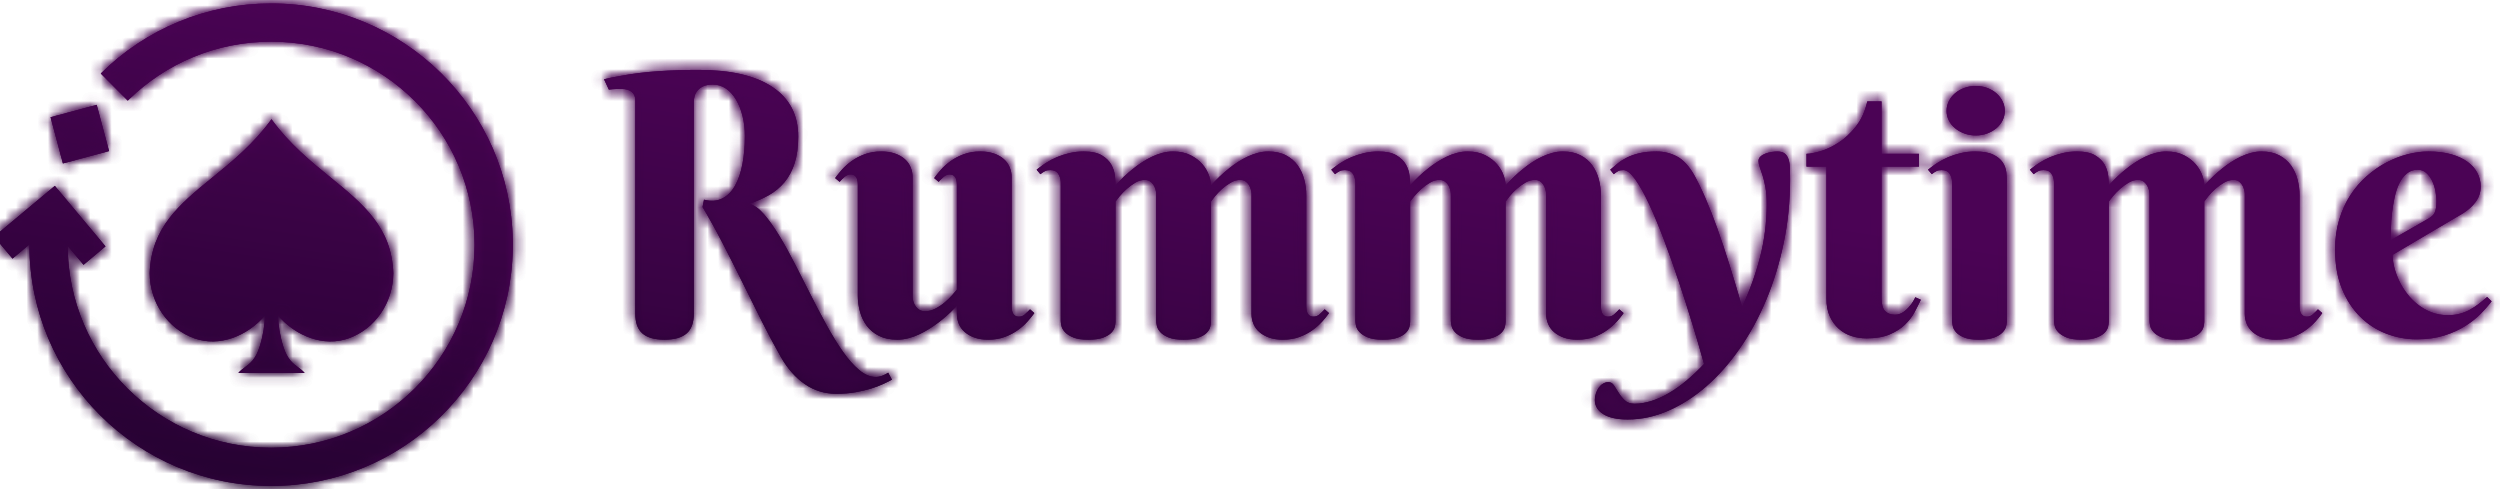 <svg width="235" height="46" viewBox="0 0 235 46" fill="none" xmlns="http://www.w3.org/2000/svg">
<path fill-rule="evenodd" clip-rule="evenodd" d="M65.656 6.571C68.697 6.571 71.021 7.111 72.626 8.191C74.23 9.27 75.033 10.817 75.033 12.831C75.033 13.815 74.918 14.657 74.689 15.356C74.46 16.055 74.141 16.648 73.733 17.135C73.324 17.622 72.838 18.024 72.273 18.343C71.708 18.662 71.096 18.933 70.436 19.157C70.895 19.28 71.356 19.61 71.82 20.147C72.284 20.684 72.757 21.347 73.238 22.136C73.719 22.924 74.205 23.8 74.697 24.762C75.189 25.724 75.684 26.697 76.182 27.682C76.679 28.666 77.183 29.623 77.692 30.551C78.2 31.48 78.709 32.308 79.218 33.035C79.727 33.762 80.241 34.344 80.761 34.78C81.281 35.217 81.799 35.435 82.313 35.435C82.537 35.435 82.757 35.39 82.976 35.3C83.194 35.211 83.364 35.121 83.487 35.032L83.84 35.686C83.616 35.809 83.342 35.947 83.017 36.097C82.693 36.249 82.313 36.391 81.877 36.525C81.441 36.66 80.951 36.774 80.409 36.87C79.867 36.965 79.266 37.012 78.606 37.012C77.521 37.012 76.542 36.713 75.67 36.114C74.798 35.516 74.049 34.674 73.422 33.589C72.785 32.47 72.159 31.295 71.543 30.065C70.928 28.834 70.316 27.604 69.707 26.373C69.097 25.142 68.488 23.94 67.878 22.765C67.269 21.59 66.656 20.488 66.041 19.459L66.175 18.771C66.835 18.939 67.409 18.9 67.895 18.654C68.381 18.408 68.781 18.008 69.094 17.454C69.407 16.9 69.639 16.221 69.79 15.415C69.942 14.61 70.017 13.737 70.017 12.797C70.017 12.126 69.944 11.497 69.799 10.909C69.653 10.322 69.449 9.807 69.187 9.365C68.924 8.924 68.608 8.577 68.239 8.325C67.87 8.073 67.456 7.947 66.998 7.947C66.64 7.947 66.346 8.001 66.117 8.107C65.888 8.213 65.706 8.347 65.572 8.51C65.437 8.672 65.345 8.845 65.295 9.03C65.245 9.214 65.219 9.391 65.219 9.558V29.461C65.219 30.322 64.993 30.949 64.54 31.34C64.087 31.732 63.397 31.927 62.468 31.927C61.529 31.927 60.836 31.732 60.388 31.34C59.941 30.949 59.717 30.322 59.717 29.461V9.391C59.717 8.775 59.271 8.359 58.421 8.359H58.421C58.111 8.359 57.699 8.359 57.234 8.426C57.232 8.427 57.03 7.988 56.896 7.699L56.896 7.699C56.831 7.558 56.783 7.452 56.782 7.451C57.232 7.334 57.774 7.237 58.149 7.169L58.149 7.169L58.149 7.169C58.242 7.153 58.324 7.138 58.392 7.125C59.465 6.924 60.615 6.781 61.839 6.697C63.064 6.613 64.336 6.571 65.656 6.571ZM167.06 14.24C167.362 14.24 167.594 14.302 167.756 14.425C167.918 14.548 168.038 14.724 168.117 14.954C168.195 15.183 168.24 15.46 168.251 15.784C168.262 16.109 168.268 16.472 168.268 16.875C168.268 18.922 168.069 20.9 167.672 22.807C167.275 24.714 166.727 26.504 166.028 28.177C165.329 29.849 164.499 31.377 163.537 32.758C162.575 34.14 161.53 35.323 160.4 36.307C159.271 37.292 158.077 38.058 156.819 38.606C155.561 39.154 154.288 39.429 153.002 39.429C152.018 39.429 151.258 39.264 150.721 38.934C150.184 38.603 149.916 38.159 149.916 37.599C149.916 37.387 149.949 37.18 150.017 36.978C150.084 36.777 150.173 36.598 150.285 36.441C150.397 36.285 150.531 36.159 150.687 36.064C150.844 35.969 151.012 35.921 151.191 35.921C151.403 35.921 151.579 36.028 151.719 36.24C151.859 36.453 152.007 36.685 152.164 36.937C152.32 37.188 152.51 37.42 152.734 37.633C152.958 37.846 153.265 37.952 153.657 37.952C154.16 37.952 154.686 37.865 155.234 37.692C155.781 37.518 156.332 37.269 156.886 36.945C157.439 36.62 157.993 36.226 158.547 35.762C159.1 35.298 159.645 34.78 160.182 34.21C159.869 33.08 159.508 31.846 159.1 30.509C158.692 29.173 158.261 27.827 157.808 26.474C157.356 25.12 156.891 23.814 156.416 22.555C155.941 21.297 155.477 20.181 155.024 19.207C154.571 18.234 154.135 17.454 153.715 16.866C153.296 16.279 152.924 15.986 152.6 15.986C152.387 15.986 152.222 16.019 152.105 16.086C151.988 16.153 151.851 16.248 151.694 16.372L151.359 15.952L151.586 15.76C151.74 15.631 151.899 15.499 152.063 15.365C152.309 15.163 152.6 14.979 152.935 14.811C153.271 14.643 153.662 14.506 154.11 14.4C154.557 14.293 155.094 14.24 155.72 14.24C156.402 14.24 157.037 14.394 157.624 14.702C158.211 15.009 158.745 15.577 159.226 16.405C159.573 17.02 159.933 17.759 160.308 18.62C160.683 19.482 161.06 20.444 161.44 21.506C161.82 22.569 162.204 23.719 162.589 24.955C162.975 26.191 163.364 27.486 163.755 28.84C164.449 27.385 165.008 25.844 165.433 24.217C165.858 22.589 166.07 20.914 166.07 19.191C166.07 18.575 166.031 18.05 165.953 17.613C165.874 17.177 165.785 16.805 165.684 16.497C165.584 16.19 165.494 15.927 165.416 15.709C165.338 15.491 165.298 15.297 165.298 15.13C165.298 14.962 165.366 14.819 165.5 14.702C165.634 14.584 165.796 14.492 165.986 14.425C166.176 14.358 166.369 14.31 166.565 14.282C166.761 14.254 166.926 14.24 167.06 14.24ZM148.574 14.601C148.115 14.361 147.562 14.24 146.913 14.24C146.578 14.24 146.245 14.285 145.915 14.375C145.585 14.464 145.261 14.584 144.942 14.735C144.623 14.886 144.319 15.057 144.028 15.247C143.737 15.437 143.469 15.633 143.223 15.835C142.63 16.304 142.065 16.836 141.528 17.429C141.528 17.16 141.464 16.844 141.335 16.481C141.207 16.117 141.003 15.77 140.723 15.44C140.444 15.11 140.075 14.828 139.616 14.593C139.158 14.358 138.604 14.24 137.955 14.24C137.62 14.24 137.284 14.285 136.949 14.375C136.613 14.464 136.289 14.584 135.976 14.735C135.663 14.886 135.358 15.057 135.062 15.247C134.765 15.437 134.494 15.633 134.248 15.835C133.644 16.304 133.079 16.836 132.554 17.429C132.554 17.183 132.534 16.878 132.495 16.514C132.456 16.151 132.341 15.801 132.151 15.465C131.961 15.13 131.665 14.842 131.262 14.601C130.86 14.361 130.295 14.24 129.568 14.24C129.098 14.24 128.651 14.291 128.226 14.391C127.801 14.492 127.404 14.621 127.035 14.777C126.666 14.934 126.322 15.116 126.003 15.323C125.764 15.478 125.542 15.635 125.338 15.793L125.139 15.952L125.492 16.372C125.648 16.248 125.794 16.153 125.928 16.086C126.062 16.019 126.224 15.986 126.414 15.986C126.772 15.986 127.027 16.106 127.177 16.346C127.307 16.552 127.381 16.79 127.399 17.057L127.404 17.194V30.149C127.404 30.272 127.426 30.434 127.471 30.635C127.516 30.837 127.628 31.032 127.807 31.223C127.985 31.413 128.245 31.578 128.587 31.718C128.928 31.858 129.395 31.927 129.987 31.927C130.58 31.927 131.047 31.863 131.388 31.735C131.729 31.606 131.986 31.452 132.16 31.273C132.333 31.094 132.442 30.904 132.487 30.702C132.52 30.551 132.541 30.416 132.55 30.297L132.554 30.182V18.939C132.632 18.827 132.764 18.659 132.948 18.436C133.133 18.212 133.351 17.988 133.602 17.764C133.854 17.541 134.125 17.342 134.416 17.169C134.707 16.995 135.003 16.909 135.305 16.909C135.484 16.909 135.64 16.95 135.775 17.034C135.909 17.118 136.021 17.227 136.11 17.362C136.2 17.496 136.267 17.644 136.311 17.806C136.345 17.928 136.366 18.048 136.374 18.166L136.379 18.285V30.149C136.379 30.272 136.401 30.434 136.446 30.635C136.49 30.837 136.599 31.032 136.773 31.223C136.946 31.413 137.203 31.578 137.544 31.718C137.885 31.858 138.352 31.927 138.945 31.927C139.538 31.927 140.008 31.863 140.354 31.735C140.701 31.606 140.961 31.452 141.134 31.273C141.308 31.094 141.417 30.904 141.461 30.702C141.495 30.551 141.516 30.416 141.524 30.297L141.528 30.182V18.939C141.607 18.827 141.735 18.659 141.914 18.436C142.093 18.212 142.308 17.988 142.56 17.764C142.812 17.541 143.086 17.342 143.382 17.169C143.678 16.995 143.978 16.909 144.279 16.909C144.458 16.909 144.615 16.95 144.749 17.034C144.883 17.118 144.992 17.227 145.076 17.362C145.16 17.496 145.224 17.644 145.269 17.806C145.303 17.928 145.324 18.048 145.332 18.166L145.336 18.285V29.494C145.336 29.83 145.398 30.146 145.521 30.442C145.644 30.739 145.831 30.996 146.083 31.214C146.334 31.432 146.642 31.606 147.005 31.735C147.369 31.863 147.797 31.927 148.289 31.927C148.87 31.927 149.393 31.841 149.857 31.667C150.321 31.494 150.729 31.279 151.082 31.021C151.434 30.764 151.739 30.493 151.996 30.207C152.202 29.979 152.375 29.767 152.517 29.571L152.617 29.427L152.214 29.075C152.069 29.231 151.912 29.385 151.744 29.536C151.577 29.687 151.386 29.763 151.174 29.763C151.017 29.763 150.892 29.729 150.797 29.662C150.702 29.595 150.632 29.508 150.587 29.402C150.542 29.296 150.514 29.184 150.503 29.066C150.496 28.988 150.491 28.913 150.488 28.843L150.486 28.739V18.352C150.486 17.859 150.422 17.367 150.293 16.875C150.165 16.383 149.961 15.941 149.681 15.549C149.401 15.158 149.032 14.842 148.574 14.601ZM212.587 14.24C213.236 14.24 213.789 14.361 214.248 14.601C214.706 14.842 215.075 15.158 215.355 15.549C215.634 15.941 215.838 16.383 215.967 16.875C216.096 17.367 216.16 17.859 216.16 18.352V28.739L216.162 28.843C216.164 28.913 216.169 28.988 216.177 29.066C216.188 29.184 216.216 29.296 216.261 29.402C216.305 29.508 216.375 29.595 216.47 29.662C216.565 29.729 216.691 29.763 216.848 29.763C217.06 29.763 217.25 29.687 217.418 29.536C217.586 29.385 217.742 29.231 217.888 29.075L218.29 29.427L218.19 29.571C218.049 29.767 217.875 29.979 217.67 30.207C217.413 30.493 217.108 30.764 216.755 31.021C216.403 31.279 215.995 31.494 215.531 31.667C215.067 31.841 214.544 31.927 213.963 31.927C213.47 31.927 213.043 31.863 212.679 31.735C212.316 31.606 212.008 31.432 211.757 31.214C211.505 30.996 211.318 30.739 211.195 30.442C211.072 30.146 211.01 29.83 211.01 29.494V18.285L211.006 18.166C210.998 18.048 210.977 17.928 210.943 17.806C210.898 17.644 210.834 17.496 210.75 17.362C210.666 17.227 210.557 17.118 210.423 17.034C210.289 16.95 210.132 16.909 209.953 16.909C209.651 16.909 209.352 16.995 209.056 17.169C208.759 17.342 208.485 17.541 208.234 17.764C207.982 17.988 207.767 18.212 207.588 18.436C207.409 18.659 207.281 18.827 207.202 18.939V30.182L207.198 30.297C207.19 30.416 207.169 30.551 207.135 30.702C207.09 30.904 206.981 31.094 206.808 31.273C206.635 31.452 206.375 31.606 206.028 31.735C205.681 31.863 205.212 31.927 204.619 31.927C204.026 31.927 203.559 31.858 203.218 31.718C202.877 31.578 202.62 31.413 202.446 31.223C202.273 31.032 202.164 30.837 202.119 30.635C202.075 30.434 202.052 30.272 202.052 30.149V18.285L202.048 18.166C202.04 18.048 202.019 17.928 201.985 17.806C201.94 17.644 201.873 17.496 201.784 17.362C201.694 17.227 201.583 17.118 201.448 17.034C201.314 16.95 201.158 16.909 200.979 16.909C200.677 16.909 200.38 16.995 200.09 17.169C199.799 17.342 199.528 17.541 199.276 17.764C199.024 17.988 198.806 18.212 198.622 18.436C198.437 18.659 198.306 18.827 198.228 18.939V30.182L198.223 30.297C198.215 30.416 198.194 30.551 198.161 30.702C198.116 30.904 198.007 31.094 197.833 31.273C197.66 31.452 197.403 31.606 197.062 31.735C196.721 31.863 196.254 31.927 195.661 31.927C195.068 31.927 194.601 31.858 194.26 31.718C193.919 31.578 193.659 31.413 193.48 31.223C193.301 31.032 193.19 30.837 193.145 30.635C193.1 30.434 193.078 30.272 193.078 30.149V17.194L193.073 17.057C193.055 16.79 192.981 16.552 192.851 16.346C192.7 16.106 192.446 15.986 192.088 15.986C191.898 15.986 191.736 16.019 191.602 16.086C191.467 16.153 191.322 16.248 191.165 16.372L190.813 15.952L191.012 15.793C191.216 15.635 191.438 15.478 191.677 15.323C191.996 15.116 192.34 14.934 192.709 14.777C193.078 14.621 193.475 14.492 193.9 14.391C194.325 14.291 194.772 14.24 195.242 14.24C195.969 14.24 196.533 14.361 196.936 14.601C197.339 14.842 197.635 15.13 197.825 15.465C198.015 15.801 198.13 16.151 198.169 16.514C198.208 16.878 198.228 17.183 198.228 17.429C198.753 16.836 199.318 16.304 199.922 15.835C200.168 15.633 200.439 15.437 200.735 15.247C201.032 15.057 201.337 14.886 201.65 14.735C201.963 14.584 202.287 14.464 202.623 14.375C202.958 14.285 203.294 14.24 203.629 14.24C204.278 14.24 204.831 14.358 205.29 14.593C205.748 14.828 206.117 15.11 206.397 15.44C206.677 15.77 206.881 16.117 207.009 16.481C207.138 16.844 207.202 17.16 207.202 17.429C207.739 16.836 208.304 16.304 208.896 15.835C209.143 15.633 209.411 15.437 209.702 15.247C209.992 15.057 210.297 14.886 210.616 14.735C210.935 14.584 211.259 14.464 211.589 14.375C211.919 14.285 212.251 14.24 212.587 14.24ZM120.878 14.601C120.42 14.361 119.866 14.24 119.218 14.24C118.882 14.24 118.55 14.285 118.22 14.375C117.89 14.464 117.565 14.584 117.247 14.735C116.928 14.886 116.623 15.057 116.332 15.247C116.042 15.437 115.773 15.633 115.527 15.835C114.935 16.304 114.37 16.836 113.833 17.429C113.833 17.16 113.769 16.844 113.64 16.481C113.512 16.117 113.307 15.77 113.028 15.44C112.748 15.11 112.379 14.828 111.921 14.593C111.462 14.358 110.909 14.24 110.26 14.24C109.924 14.24 109.589 14.285 109.253 14.375C108.918 14.464 108.594 14.584 108.281 14.735C107.967 14.886 107.663 15.057 107.366 15.247C107.07 15.437 106.799 15.633 106.553 15.835C105.949 16.304 105.384 16.836 104.858 17.429C104.858 17.183 104.839 16.878 104.8 16.514C104.761 16.151 104.646 15.801 104.456 15.465C104.266 15.13 103.969 14.842 103.567 14.601C103.164 14.361 102.599 14.24 101.873 14.24C101.403 14.24 100.955 14.291 100.531 14.391C100.106 14.492 99.709 14.621 99.34 14.777C98.971 14.934 98.627 15.116 98.308 15.323C98.069 15.478 97.847 15.635 97.643 15.793L97.444 15.952L97.796 16.372C97.953 16.248 98.098 16.153 98.232 16.086C98.367 16.019 98.529 15.986 98.719 15.986C99.077 15.986 99.331 16.106 99.482 16.346C99.612 16.552 99.686 16.79 99.704 17.057L99.709 17.194V30.149C99.709 30.272 99.731 30.434 99.776 30.635C99.82 30.837 99.932 31.032 100.111 31.223C100.29 31.413 100.55 31.578 100.891 31.718C101.232 31.858 101.699 31.927 102.292 31.927C102.885 31.927 103.351 31.863 103.693 31.735C104.034 31.606 104.291 31.452 104.464 31.273C104.638 31.094 104.747 30.904 104.791 30.702C104.825 30.551 104.846 30.416 104.854 30.297L104.858 30.182V18.939C104.937 18.827 105.068 18.659 105.253 18.436C105.437 18.212 105.655 17.988 105.907 17.764C106.158 17.541 106.43 17.342 106.72 17.169C107.011 16.995 107.308 16.909 107.61 16.909C107.788 16.909 107.945 16.95 108.079 17.034C108.213 17.118 108.325 17.227 108.415 17.362C108.504 17.496 108.571 17.644 108.616 17.806C108.65 17.928 108.671 18.048 108.679 18.166L108.683 18.285V30.149C108.683 30.272 108.706 30.434 108.75 30.635C108.795 30.837 108.904 31.032 109.077 31.223C109.251 31.413 109.508 31.578 109.849 31.718C110.19 31.858 110.657 31.927 111.25 31.927C111.842 31.927 112.312 31.863 112.659 31.735C113.005 31.606 113.265 31.452 113.439 31.273C113.612 31.094 113.721 30.904 113.766 30.702C113.799 30.551 113.82 30.416 113.829 30.297L113.833 30.182V18.939C113.911 18.827 114.04 18.659 114.219 18.436C114.398 18.212 114.613 17.988 114.865 17.764C115.116 17.541 115.39 17.342 115.687 17.169C115.983 16.995 116.282 16.909 116.584 16.909C116.763 16.909 116.92 16.95 117.054 17.034C117.188 17.118 117.297 17.227 117.381 17.362C117.465 17.496 117.529 17.644 117.574 17.806C117.607 17.928 117.628 18.048 117.637 18.166L117.641 18.285V29.494C117.641 29.83 117.702 30.146 117.825 30.442C117.948 30.739 118.136 30.996 118.387 31.214C118.639 31.432 118.947 31.606 119.31 31.735C119.674 31.863 120.101 31.927 120.593 31.927C121.175 31.927 121.698 31.841 122.162 31.667C122.626 31.494 123.034 31.279 123.386 31.021C123.739 30.764 124.043 30.493 124.301 30.207C124.506 29.979 124.68 29.767 124.821 29.571L124.921 29.427L124.519 29.075C124.373 29.231 124.217 29.385 124.049 29.536C123.881 29.687 123.691 29.763 123.479 29.763C123.322 29.763 123.196 29.729 123.101 29.662C123.006 29.595 122.936 29.508 122.891 29.402C122.847 29.296 122.819 29.184 122.808 29.066C122.8 28.988 122.795 28.913 122.793 28.843L122.791 28.739V18.352C122.791 17.859 122.727 17.367 122.598 16.875C122.469 16.383 122.265 15.941 121.986 15.549C121.706 15.158 121.337 14.842 120.878 14.601ZM92.143 14.24C92.635 14.24 93.066 14.305 93.435 14.433C93.804 14.562 94.111 14.735 94.357 14.954C94.603 15.172 94.788 15.429 94.911 15.725C95.034 16.022 95.096 16.338 95.096 16.674V28.739L95.097 28.843C95.1 28.913 95.105 28.988 95.112 29.066C95.123 29.184 95.151 29.296 95.196 29.402C95.241 29.508 95.308 29.595 95.397 29.662C95.487 29.729 95.615 29.763 95.783 29.763C95.996 29.763 96.186 29.687 96.354 29.536C96.521 29.385 96.678 29.231 96.823 29.075L97.226 29.427L97.12 29.571C96.973 29.767 96.798 29.979 96.597 30.207C96.345 30.493 96.04 30.764 95.683 31.021C95.325 31.279 94.916 31.494 94.458 31.667C93.999 31.841 93.479 31.927 92.898 31.927C92.406 31.927 91.978 31.863 91.615 31.735C91.251 31.606 90.944 31.432 90.692 31.214C90.44 30.996 90.253 30.739 90.13 30.442C90.007 30.146 89.946 29.83 89.946 29.494V28.739L89.664 29.035C89.19 29.518 88.697 29.951 88.184 30.333C87.916 30.535 87.631 30.73 87.329 30.921C87.027 31.111 86.714 31.281 86.389 31.432C86.065 31.584 85.73 31.704 85.383 31.793C85.036 31.883 84.689 31.927 84.343 31.927C83.672 31.927 83.099 31.807 82.623 31.567C82.148 31.326 81.765 31.01 81.474 30.619C81.183 30.227 80.971 29.785 80.837 29.293C80.703 28.801 80.635 28.308 80.635 27.816V17.429L80.634 17.325C80.631 17.254 80.626 17.18 80.619 17.102C80.608 16.984 80.579 16.872 80.535 16.766C80.49 16.66 80.423 16.573 80.334 16.506C80.244 16.439 80.115 16.405 79.948 16.405C79.746 16.405 79.559 16.481 79.386 16.632C79.212 16.783 79.059 16.936 78.924 17.093L78.505 16.741L78.611 16.597C78.758 16.401 78.933 16.189 79.134 15.96C79.386 15.675 79.691 15.404 80.048 15.146C80.406 14.889 80.817 14.674 81.281 14.5C81.745 14.327 82.263 14.24 82.833 14.24C83.325 14.24 83.756 14.305 84.125 14.433C84.494 14.562 84.801 14.735 85.047 14.954C85.293 15.172 85.478 15.429 85.601 15.725C85.724 16.022 85.785 16.338 85.785 16.674V27.883L85.79 28.001C85.799 28.12 85.823 28.24 85.861 28.361C85.911 28.524 85.984 28.672 86.079 28.806C86.174 28.94 86.294 29.049 86.44 29.133C86.585 29.217 86.758 29.259 86.96 29.259C87.284 29.259 87.608 29.175 87.933 29.008C88.257 28.84 88.553 28.641 88.822 28.412C89.09 28.183 89.322 27.956 89.518 27.732C89.713 27.509 89.856 27.341 89.946 27.229V17.429L89.944 17.325C89.941 17.254 89.936 17.18 89.929 17.102C89.918 16.984 89.89 16.872 89.845 16.766C89.8 16.66 89.733 16.573 89.644 16.506C89.554 16.439 89.426 16.405 89.258 16.405C89.056 16.405 88.869 16.481 88.696 16.632C88.522 16.783 88.369 16.936 88.234 17.093L87.815 16.741L87.921 16.597C88.068 16.401 88.243 16.189 88.444 15.96C88.696 15.675 89.001 15.404 89.358 15.146C89.716 14.889 90.127 14.674 90.591 14.5C91.055 14.327 91.573 14.24 92.143 14.24ZM187.357 14.534C186.955 14.338 186.39 14.24 185.663 14.24C185.194 14.24 184.746 14.291 184.321 14.391C183.896 14.492 183.499 14.621 183.13 14.777C182.761 14.934 182.417 15.116 182.099 15.323C181.859 15.478 181.638 15.635 181.433 15.793L181.235 15.952L181.587 16.372C181.743 16.248 181.889 16.153 182.023 16.086C182.157 16.019 182.319 15.986 182.509 15.986C182.867 15.986 183.122 16.106 183.273 16.346C183.402 16.552 183.476 16.79 183.495 17.057L183.499 17.194V30.149C183.499 30.272 183.519 30.434 183.558 30.635C183.597 30.837 183.701 31.032 183.868 31.223C184.036 31.413 184.288 31.578 184.623 31.718C184.959 31.858 185.423 31.927 186.015 31.927C186.608 31.927 187.078 31.863 187.425 31.735C187.771 31.606 188.037 31.449 188.221 31.265C188.406 31.08 188.523 30.884 188.574 30.677C188.614 30.512 188.638 30.366 188.646 30.24L188.649 30.149V17.026C188.649 16.78 188.63 16.495 188.59 16.17C188.551 15.846 188.437 15.541 188.247 15.256C188.056 14.97 187.76 14.73 187.357 14.534ZM228.271 14.24C229.099 14.24 229.82 14.33 230.435 14.509C231.05 14.688 231.562 14.928 231.97 15.23C232.379 15.532 232.683 15.882 232.885 16.279C233.086 16.676 233.187 17.093 233.187 17.529C233.187 18.055 233.036 18.528 232.734 18.947C232.432 19.367 232.029 19.733 231.526 20.047L224.9 23.956L224.906 24.175C224.923 24.471 224.974 24.787 225.059 25.123C225.165 25.542 225.319 25.965 225.52 26.39C225.722 26.815 225.971 27.22 226.267 27.606C226.563 27.992 226.904 28.336 227.29 28.638C227.676 28.94 228.104 29.181 228.573 29.36C229.043 29.539 229.558 29.628 230.117 29.628C230.508 29.628 230.872 29.584 231.207 29.494C231.543 29.405 231.856 29.282 232.146 29.125C232.437 28.968 232.717 28.787 232.985 28.58C233.254 28.373 233.522 28.152 233.79 27.917L234.21 28.32L234.075 28.496C233.841 28.794 233.556 29.116 233.22 29.461C232.817 29.875 232.331 30.263 231.761 30.627C231.19 30.991 230.525 31.293 229.764 31.533C229.004 31.774 228.137 31.894 227.164 31.894C226.191 31.894 225.244 31.718 224.321 31.365C223.398 31.013 222.579 30.484 221.863 29.779C221.148 29.075 220.575 28.197 220.144 27.145C219.714 26.093 219.498 24.863 219.498 23.453C219.498 22.435 219.627 21.501 219.884 20.651C220.141 19.8 220.491 19.034 220.932 18.352C221.374 17.669 221.889 17.071 222.476 16.556C223.063 16.041 223.681 15.614 224.329 15.272C224.978 14.931 225.641 14.674 226.317 14.5C226.994 14.327 227.645 14.24 228.271 14.24ZM176.864 14.458V9.529H175.527C175.315 10.464 174.958 11.25 174.457 11.885C173.955 12.52 173.412 13.027 172.827 13.405C172.242 13.784 171.671 14.054 171.114 14.216C170.556 14.377 170.122 14.458 169.81 14.458V15.661H171.682V28.043C171.682 28.701 171.788 29.263 172 29.731C172.211 30.199 172.493 30.589 172.844 30.901C173.195 31.213 173.596 31.441 174.047 31.586C174.499 31.731 174.97 31.803 175.46 31.803C176.329 31.803 177.051 31.68 177.625 31.435C178.199 31.19 178.675 30.887 179.054 30.525C179.433 30.163 179.737 29.77 179.965 29.347C180.193 28.923 180.391 28.533 180.558 28.177L180.04 27.943C179.895 28.255 179.723 28.528 179.522 28.762C179.355 28.973 179.154 29.163 178.92 29.33C178.686 29.497 178.419 29.581 178.118 29.581C177.728 29.581 177.421 29.466 177.198 29.238C176.976 29.01 176.864 28.6 176.864 28.01V15.661H180.38V14.458H176.864ZM227.265 15.952C226.862 15.952 226.518 16.072 226.233 16.313C225.948 16.553 225.713 16.864 225.529 17.244C225.344 17.625 225.199 18.058 225.093 18.545C224.986 19.031 224.905 19.521 224.849 20.013C224.793 20.505 224.76 20.978 224.749 21.431C224.738 21.884 224.732 22.267 224.732 22.581L228.271 20.55L228.376 20.483C228.475 20.417 228.561 20.353 228.632 20.29C228.727 20.206 228.803 20.105 228.859 19.988C228.915 19.87 228.956 19.725 228.984 19.552C229.012 19.378 229.026 19.163 229.026 18.905C229.026 18.626 228.996 18.315 228.934 17.974C228.873 17.633 228.769 17.311 228.624 17.009C228.478 16.707 228.294 16.455 228.07 16.254C227.847 16.053 227.578 15.952 227.265 15.952ZM186.795 8.266C186.466 8.143 186.111 8.082 185.73 8.082C185.339 8.082 184.978 8.143 184.648 8.266C184.318 8.389 184.028 8.557 183.776 8.77C183.524 8.982 183.329 9.231 183.189 9.516C183.049 9.802 182.979 10.101 182.979 10.414C182.979 10.739 183.049 11.041 183.189 11.32C183.329 11.6 183.524 11.843 183.776 12.05C184.028 12.257 184.318 12.422 184.648 12.545C184.978 12.668 185.339 12.73 185.73 12.73C186.111 12.73 186.466 12.668 186.795 12.545C187.125 12.422 187.413 12.257 187.659 12.05C187.905 11.843 188.098 11.6 188.238 11.32C188.378 11.041 188.448 10.739 188.448 10.414C188.448 10.101 188.378 9.802 188.238 9.516C188.098 9.231 187.905 8.982 187.659 8.77C187.413 8.557 187.125 8.389 186.795 8.266Z" fill="url(#paint0_linear)"/>
<mask id="mask0" mask-type="alpha" maskUnits="userSpaceOnUse" x="56" y="6" width="179" height="34">
<path fill-rule="evenodd" clip-rule="evenodd" d="M65.656 6.571C68.697 6.571 71.021 7.111 72.626 8.191C74.23 9.27 75.033 10.817 75.033 12.831C75.033 13.815 74.918 14.657 74.689 15.356C74.46 16.055 74.141 16.648 73.733 17.135C73.324 17.622 72.838 18.024 72.273 18.343C71.708 18.662 71.096 18.933 70.436 19.157C70.895 19.28 71.356 19.61 71.82 20.147C72.284 20.684 72.757 21.347 73.238 22.136C73.719 22.924 74.205 23.8 74.697 24.762C75.189 25.724 75.684 26.697 76.182 27.682C76.679 28.666 77.183 29.623 77.692 30.551C78.2 31.48 78.709 32.308 79.218 33.035C79.727 33.762 80.241 34.344 80.761 34.78C81.281 35.217 81.799 35.435 82.313 35.435C82.537 35.435 82.757 35.39 82.976 35.3C83.194 35.211 83.364 35.121 83.487 35.032L83.84 35.686C83.616 35.809 83.342 35.947 83.017 36.097C82.693 36.249 82.313 36.391 81.877 36.525C81.441 36.66 80.951 36.774 80.409 36.87C79.867 36.965 79.266 37.012 78.606 37.012C77.521 37.012 76.542 36.713 75.67 36.114C74.798 35.516 74.049 34.674 73.422 33.589C72.785 32.47 72.159 31.295 71.543 30.065C70.928 28.834 70.316 27.604 69.707 26.373C69.097 25.142 68.488 23.94 67.878 22.765C67.269 21.59 66.656 20.488 66.041 19.459L66.175 18.771C66.835 18.939 67.409 18.9 67.895 18.654C68.381 18.408 68.781 18.008 69.094 17.454C69.407 16.9 69.639 16.221 69.79 15.415C69.942 14.61 70.017 13.737 70.017 12.797C70.017 12.126 69.944 11.497 69.799 10.909C69.653 10.322 69.449 9.807 69.187 9.365C68.924 8.924 68.608 8.577 68.239 8.325C67.87 8.073 67.456 7.947 66.998 7.947C66.64 7.947 66.346 8.001 66.117 8.107C65.888 8.213 65.706 8.347 65.572 8.51C65.437 8.672 65.345 8.845 65.295 9.03C65.245 9.214 65.219 9.391 65.219 9.558V29.461C65.219 30.322 64.993 30.949 64.54 31.34C64.087 31.732 63.397 31.927 62.468 31.927C61.529 31.927 60.836 31.732 60.388 31.34C59.941 30.949 59.717 30.322 59.717 29.461V9.391C59.717 8.775 59.271 8.359 58.421 8.359H58.421C58.111 8.359 57.699 8.359 57.234 8.426C57.232 8.427 57.03 7.988 56.896 7.699L56.896 7.699C56.831 7.558 56.783 7.452 56.782 7.451C57.232 7.334 57.774 7.237 58.149 7.169L58.149 7.169L58.149 7.169C58.242 7.153 58.324 7.138 58.392 7.125C59.465 6.924 60.615 6.781 61.839 6.697C63.064 6.613 64.336 6.571 65.656 6.571ZM167.06 14.24C167.362 14.24 167.594 14.302 167.756 14.425C167.918 14.548 168.038 14.724 168.117 14.954C168.195 15.183 168.24 15.46 168.251 15.784C168.262 16.109 168.268 16.472 168.268 16.875C168.268 18.922 168.069 20.9 167.672 22.807C167.275 24.714 166.727 26.504 166.028 28.177C165.329 29.849 164.499 31.377 163.537 32.758C162.575 34.14 161.53 35.323 160.4 36.307C159.271 37.292 158.077 38.058 156.819 38.606C155.561 39.154 154.288 39.429 153.002 39.429C152.018 39.429 151.258 39.264 150.721 38.934C150.184 38.603 149.916 38.159 149.916 37.599C149.916 37.387 149.949 37.18 150.017 36.978C150.084 36.777 150.173 36.598 150.285 36.441C150.397 36.285 150.531 36.159 150.687 36.064C150.844 35.969 151.012 35.921 151.191 35.921C151.403 35.921 151.579 36.028 151.719 36.24C151.859 36.453 152.007 36.685 152.164 36.937C152.32 37.188 152.51 37.42 152.734 37.633C152.958 37.846 153.265 37.952 153.657 37.952C154.16 37.952 154.686 37.865 155.234 37.692C155.781 37.518 156.332 37.269 156.886 36.945C157.439 36.62 157.993 36.226 158.547 35.762C159.1 35.298 159.645 34.78 160.182 34.21C159.869 33.08 159.508 31.846 159.1 30.509C158.692 29.173 158.261 27.827 157.808 26.474C157.356 25.12 156.891 23.814 156.416 22.555C155.941 21.297 155.477 20.181 155.024 19.207C154.571 18.234 154.135 17.454 153.715 16.866C153.296 16.279 152.924 15.986 152.6 15.986C152.387 15.986 152.222 16.019 152.105 16.086C151.988 16.153 151.851 16.248 151.694 16.372L151.359 15.952L151.586 15.76C151.74 15.631 151.899 15.499 152.063 15.365C152.309 15.163 152.6 14.979 152.935 14.811C153.271 14.643 153.662 14.506 154.11 14.4C154.557 14.293 155.094 14.24 155.72 14.24C156.402 14.24 157.037 14.394 157.624 14.702C158.211 15.009 158.745 15.577 159.226 16.405C159.573 17.02 159.933 17.759 160.308 18.62C160.683 19.482 161.06 20.444 161.44 21.506C161.82 22.569 162.204 23.719 162.589 24.955C162.975 26.191 163.364 27.486 163.755 28.84C164.449 27.385 165.008 25.844 165.433 24.217C165.858 22.589 166.07 20.914 166.07 19.191C166.07 18.575 166.031 18.05 165.953 17.613C165.874 17.177 165.785 16.805 165.684 16.497C165.584 16.19 165.494 15.927 165.416 15.709C165.338 15.491 165.298 15.297 165.298 15.13C165.298 14.962 165.366 14.819 165.5 14.702C165.634 14.584 165.796 14.492 165.986 14.425C166.176 14.358 166.369 14.31 166.565 14.282C166.761 14.254 166.926 14.24 167.06 14.24ZM148.574 14.601C148.115 14.361 147.562 14.24 146.913 14.24C146.578 14.24 146.245 14.285 145.915 14.375C145.585 14.464 145.261 14.584 144.942 14.735C144.623 14.886 144.319 15.057 144.028 15.247C143.737 15.437 143.469 15.633 143.223 15.835C142.63 16.304 142.065 16.836 141.528 17.429C141.528 17.16 141.464 16.844 141.335 16.481C141.207 16.117 141.003 15.77 140.723 15.44C140.444 15.11 140.075 14.828 139.616 14.593C139.158 14.358 138.604 14.24 137.955 14.24C137.62 14.24 137.284 14.285 136.949 14.375C136.613 14.464 136.289 14.584 135.976 14.735C135.663 14.886 135.358 15.057 135.062 15.247C134.765 15.437 134.494 15.633 134.248 15.835C133.644 16.304 133.079 16.836 132.554 17.429C132.554 17.183 132.534 16.878 132.495 16.514C132.456 16.151 132.341 15.801 132.151 15.465C131.961 15.13 131.665 14.842 131.262 14.601C130.86 14.361 130.295 14.24 129.568 14.24C129.098 14.24 128.651 14.291 128.226 14.391C127.801 14.492 127.404 14.621 127.035 14.777C126.666 14.934 126.322 15.116 126.003 15.323C125.764 15.478 125.542 15.635 125.338 15.793L125.139 15.952L125.492 16.372C125.648 16.248 125.794 16.153 125.928 16.086C126.062 16.019 126.224 15.986 126.414 15.986C126.772 15.986 127.027 16.106 127.177 16.346C127.307 16.552 127.381 16.79 127.399 17.057L127.404 17.194V30.149C127.404 30.272 127.426 30.434 127.471 30.635C127.516 30.837 127.628 31.032 127.807 31.223C127.985 31.413 128.245 31.578 128.587 31.718C128.928 31.858 129.395 31.927 129.987 31.927C130.58 31.927 131.047 31.863 131.388 31.735C131.729 31.606 131.986 31.452 132.16 31.273C132.333 31.094 132.442 30.904 132.487 30.702C132.52 30.551 132.541 30.416 132.55 30.297L132.554 30.182V18.939C132.632 18.827 132.764 18.659 132.948 18.436C133.133 18.212 133.351 17.988 133.602 17.764C133.854 17.541 134.125 17.342 134.416 17.169C134.707 16.995 135.003 16.909 135.305 16.909C135.484 16.909 135.64 16.95 135.775 17.034C135.909 17.118 136.021 17.227 136.11 17.362C136.2 17.496 136.267 17.644 136.311 17.806C136.345 17.928 136.366 18.048 136.374 18.166L136.379 18.285V30.149C136.379 30.272 136.401 30.434 136.446 30.635C136.49 30.837 136.599 31.032 136.773 31.223C136.946 31.413 137.203 31.578 137.544 31.718C137.885 31.858 138.352 31.927 138.945 31.927C139.538 31.927 140.008 31.863 140.354 31.735C140.701 31.606 140.961 31.452 141.134 31.273C141.308 31.094 141.417 30.904 141.461 30.702C141.495 30.551 141.516 30.416 141.524 30.297L141.528 30.182V18.939C141.607 18.827 141.735 18.659 141.914 18.436C142.093 18.212 142.308 17.988 142.56 17.764C142.812 17.541 143.086 17.342 143.382 17.169C143.678 16.995 143.978 16.909 144.279 16.909C144.458 16.909 144.615 16.95 144.749 17.034C144.883 17.118 144.992 17.227 145.076 17.362C145.16 17.496 145.224 17.644 145.269 17.806C145.303 17.928 145.324 18.048 145.332 18.166L145.336 18.285V29.494C145.336 29.83 145.398 30.146 145.521 30.442C145.644 30.739 145.831 30.996 146.083 31.214C146.334 31.432 146.642 31.606 147.005 31.735C147.369 31.863 147.797 31.927 148.289 31.927C148.87 31.927 149.393 31.841 149.857 31.667C150.321 31.494 150.729 31.279 151.082 31.021C151.434 30.764 151.739 30.493 151.996 30.207C152.202 29.979 152.375 29.767 152.517 29.571L152.617 29.427L152.214 29.075C152.069 29.231 151.912 29.385 151.744 29.536C151.577 29.687 151.386 29.763 151.174 29.763C151.017 29.763 150.892 29.729 150.797 29.662C150.702 29.595 150.632 29.508 150.587 29.402C150.542 29.296 150.514 29.184 150.503 29.066C150.496 28.988 150.491 28.913 150.488 28.843L150.486 28.739V18.352C150.486 17.859 150.422 17.367 150.293 16.875C150.165 16.383 149.961 15.941 149.681 15.549C149.401 15.158 149.032 14.842 148.574 14.601ZM212.587 14.24C213.236 14.24 213.789 14.361 214.248 14.601C214.706 14.842 215.075 15.158 215.355 15.549C215.634 15.941 215.838 16.383 215.967 16.875C216.096 17.367 216.16 17.859 216.16 18.352V28.739L216.162 28.843C216.164 28.913 216.169 28.988 216.177 29.066C216.188 29.184 216.216 29.296 216.261 29.402C216.305 29.508 216.375 29.595 216.47 29.662C216.565 29.729 216.691 29.763 216.848 29.763C217.06 29.763 217.25 29.687 217.418 29.536C217.586 29.385 217.742 29.231 217.888 29.075L218.29 29.427L218.19 29.571C218.049 29.767 217.875 29.979 217.67 30.207C217.413 30.493 217.108 30.764 216.755 31.021C216.403 31.279 215.995 31.494 215.531 31.667C215.067 31.841 214.544 31.927 213.963 31.927C213.47 31.927 213.043 31.863 212.679 31.735C212.316 31.606 212.008 31.432 211.757 31.214C211.505 30.996 211.318 30.739 211.195 30.442C211.072 30.146 211.01 29.83 211.01 29.494V18.285L211.006 18.166C210.998 18.048 210.977 17.928 210.943 17.806C210.898 17.644 210.834 17.496 210.75 17.362C210.666 17.227 210.557 17.118 210.423 17.034C210.289 16.95 210.132 16.909 209.953 16.909C209.651 16.909 209.352 16.995 209.056 17.169C208.759 17.342 208.485 17.541 208.234 17.764C207.982 17.988 207.767 18.212 207.588 18.436C207.409 18.659 207.281 18.827 207.202 18.939V30.182L207.198 30.297C207.19 30.416 207.169 30.551 207.135 30.702C207.09 30.904 206.981 31.094 206.808 31.273C206.635 31.452 206.375 31.606 206.028 31.735C205.681 31.863 205.212 31.927 204.619 31.927C204.026 31.927 203.559 31.858 203.218 31.718C202.877 31.578 202.62 31.413 202.446 31.223C202.273 31.032 202.164 30.837 202.119 30.635C202.075 30.434 202.052 30.272 202.052 30.149V18.285L202.048 18.166C202.04 18.048 202.019 17.928 201.985 17.806C201.94 17.644 201.873 17.496 201.784 17.362C201.694 17.227 201.583 17.118 201.448 17.034C201.314 16.95 201.158 16.909 200.979 16.909C200.677 16.909 200.38 16.995 200.09 17.169C199.799 17.342 199.528 17.541 199.276 17.764C199.024 17.988 198.806 18.212 198.622 18.436C198.437 18.659 198.306 18.827 198.228 18.939V30.182L198.223 30.297C198.215 30.416 198.194 30.551 198.161 30.702C198.116 30.904 198.007 31.094 197.833 31.273C197.66 31.452 197.403 31.606 197.062 31.735C196.721 31.863 196.254 31.927 195.661 31.927C195.068 31.927 194.601 31.858 194.26 31.718C193.919 31.578 193.659 31.413 193.48 31.223C193.301 31.032 193.19 30.837 193.145 30.635C193.1 30.434 193.078 30.272 193.078 30.149V17.194L193.073 17.057C193.055 16.79 192.981 16.552 192.851 16.346C192.7 16.106 192.446 15.986 192.088 15.986C191.898 15.986 191.736 16.019 191.602 16.086C191.467 16.153 191.322 16.248 191.165 16.372L190.813 15.952L191.012 15.793C191.216 15.635 191.438 15.478 191.677 15.323C191.996 15.116 192.34 14.934 192.709 14.777C193.078 14.621 193.475 14.492 193.9 14.391C194.325 14.291 194.772 14.24 195.242 14.24C195.969 14.24 196.533 14.361 196.936 14.601C197.339 14.842 197.635 15.13 197.825 15.465C198.015 15.801 198.13 16.151 198.169 16.514C198.208 16.878 198.228 17.183 198.228 17.429C198.753 16.836 199.318 16.304 199.922 15.835C200.168 15.633 200.439 15.437 200.735 15.247C201.032 15.057 201.337 14.886 201.65 14.735C201.963 14.584 202.287 14.464 202.623 14.375C202.958 14.285 203.294 14.24 203.629 14.24C204.278 14.24 204.831 14.358 205.29 14.593C205.748 14.828 206.117 15.11 206.397 15.44C206.677 15.77 206.881 16.117 207.009 16.481C207.138 16.844 207.202 17.16 207.202 17.429C207.739 16.836 208.304 16.304 208.896 15.835C209.143 15.633 209.411 15.437 209.702 15.247C209.992 15.057 210.297 14.886 210.616 14.735C210.935 14.584 211.259 14.464 211.589 14.375C211.919 14.285 212.251 14.24 212.587 14.24ZM120.878 14.601C120.42 14.361 119.866 14.24 119.218 14.24C118.882 14.24 118.55 14.285 118.22 14.375C117.89 14.464 117.565 14.584 117.247 14.735C116.928 14.886 116.623 15.057 116.332 15.247C116.042 15.437 115.773 15.633 115.527 15.835C114.935 16.304 114.37 16.836 113.833 17.429C113.833 17.16 113.769 16.844 113.64 16.481C113.512 16.117 113.307 15.77 113.028 15.44C112.748 15.11 112.379 14.828 111.921 14.593C111.462 14.358 110.909 14.24 110.26 14.24C109.924 14.24 109.589 14.285 109.253 14.375C108.918 14.464 108.594 14.584 108.281 14.735C107.967 14.886 107.663 15.057 107.366 15.247C107.07 15.437 106.799 15.633 106.553 15.835C105.949 16.304 105.384 16.836 104.858 17.429C104.858 17.183 104.839 16.878 104.8 16.514C104.761 16.151 104.646 15.801 104.456 15.465C104.266 15.13 103.969 14.842 103.567 14.601C103.164 14.361 102.599 14.24 101.873 14.24C101.403 14.24 100.955 14.291 100.531 14.391C100.106 14.492 99.709 14.621 99.34 14.777C98.971 14.934 98.627 15.116 98.308 15.323C98.069 15.478 97.847 15.635 97.643 15.793L97.444 15.952L97.796 16.372C97.953 16.248 98.098 16.153 98.232 16.086C98.367 16.019 98.529 15.986 98.719 15.986C99.077 15.986 99.331 16.106 99.482 16.346C99.612 16.552 99.686 16.79 99.704 17.057L99.709 17.194V30.149C99.709 30.272 99.731 30.434 99.776 30.635C99.82 30.837 99.932 31.032 100.111 31.223C100.29 31.413 100.55 31.578 100.891 31.718C101.232 31.858 101.699 31.927 102.292 31.927C102.885 31.927 103.351 31.863 103.693 31.735C104.034 31.606 104.291 31.452 104.464 31.273C104.638 31.094 104.747 30.904 104.791 30.702C104.825 30.551 104.846 30.416 104.854 30.297L104.858 30.182V18.939C104.937 18.827 105.068 18.659 105.253 18.436C105.437 18.212 105.655 17.988 105.907 17.764C106.158 17.541 106.43 17.342 106.72 17.169C107.011 16.995 107.308 16.909 107.61 16.909C107.788 16.909 107.945 16.95 108.079 17.034C108.213 17.118 108.325 17.227 108.415 17.362C108.504 17.496 108.571 17.644 108.616 17.806C108.65 17.928 108.671 18.048 108.679 18.166L108.683 18.285V30.149C108.683 30.272 108.706 30.434 108.75 30.635C108.795 30.837 108.904 31.032 109.077 31.223C109.251 31.413 109.508 31.578 109.849 31.718C110.19 31.858 110.657 31.927 111.25 31.927C111.842 31.927 112.312 31.863 112.659 31.735C113.005 31.606 113.265 31.452 113.439 31.273C113.612 31.094 113.721 30.904 113.766 30.702C113.799 30.551 113.82 30.416 113.829 30.297L113.833 30.182V18.939C113.911 18.827 114.04 18.659 114.219 18.436C114.398 18.212 114.613 17.988 114.865 17.764C115.116 17.541 115.39 17.342 115.687 17.169C115.983 16.995 116.282 16.909 116.584 16.909C116.763 16.909 116.92 16.95 117.054 17.034C117.188 17.118 117.297 17.227 117.381 17.362C117.465 17.496 117.529 17.644 117.574 17.806C117.607 17.928 117.628 18.048 117.637 18.166L117.641 18.285V29.494C117.641 29.83 117.702 30.146 117.825 30.442C117.948 30.739 118.136 30.996 118.387 31.214C118.639 31.432 118.947 31.606 119.31 31.735C119.674 31.863 120.101 31.927 120.593 31.927C121.175 31.927 121.698 31.841 122.162 31.667C122.626 31.494 123.034 31.279 123.386 31.021C123.739 30.764 124.043 30.493 124.301 30.207C124.506 29.979 124.68 29.767 124.821 29.571L124.921 29.427L124.519 29.075C124.373 29.231 124.217 29.385 124.049 29.536C123.881 29.687 123.691 29.763 123.479 29.763C123.322 29.763 123.196 29.729 123.101 29.662C123.006 29.595 122.936 29.508 122.891 29.402C122.847 29.296 122.819 29.184 122.808 29.066C122.8 28.988 122.795 28.913 122.793 28.843L122.791 28.739V18.352C122.791 17.859 122.727 17.367 122.598 16.875C122.469 16.383 122.265 15.941 121.986 15.549C121.706 15.158 121.337 14.842 120.878 14.601ZM92.143 14.24C92.635 14.24 93.066 14.305 93.435 14.433C93.804 14.562 94.111 14.735 94.357 14.954C94.603 15.172 94.788 15.429 94.911 15.725C95.034 16.022 95.096 16.338 95.096 16.674V28.739L95.097 28.843C95.1 28.913 95.105 28.988 95.112 29.066C95.123 29.184 95.151 29.296 95.196 29.402C95.241 29.508 95.308 29.595 95.397 29.662C95.487 29.729 95.615 29.763 95.783 29.763C95.996 29.763 96.186 29.687 96.354 29.536C96.521 29.385 96.678 29.231 96.823 29.075L97.226 29.427L97.12 29.571C96.973 29.767 96.798 29.979 96.597 30.207C96.345 30.493 96.04 30.764 95.683 31.021C95.325 31.279 94.916 31.494 94.458 31.667C93.999 31.841 93.479 31.927 92.898 31.927C92.406 31.927 91.978 31.863 91.615 31.735C91.251 31.606 90.944 31.432 90.692 31.214C90.44 30.996 90.253 30.739 90.13 30.442C90.007 30.146 89.946 29.83 89.946 29.494V28.739L89.664 29.035C89.19 29.518 88.697 29.951 88.184 30.333C87.916 30.535 87.631 30.73 87.329 30.921C87.027 31.111 86.714 31.281 86.389 31.432C86.065 31.584 85.73 31.704 85.383 31.793C85.036 31.883 84.689 31.927 84.343 31.927C83.672 31.927 83.099 31.807 82.623 31.567C82.148 31.326 81.765 31.01 81.474 30.619C81.183 30.227 80.971 29.785 80.837 29.293C80.703 28.801 80.635 28.308 80.635 27.816V17.429L80.634 17.325C80.631 17.254 80.626 17.18 80.619 17.102C80.608 16.984 80.579 16.872 80.535 16.766C80.49 16.66 80.423 16.573 80.334 16.506C80.244 16.439 80.115 16.405 79.948 16.405C79.746 16.405 79.559 16.481 79.386 16.632C79.212 16.783 79.059 16.936 78.924 17.093L78.505 16.741L78.611 16.597C78.758 16.401 78.933 16.189 79.134 15.96C79.386 15.675 79.691 15.404 80.048 15.146C80.406 14.889 80.817 14.674 81.281 14.5C81.745 14.327 82.263 14.24 82.833 14.24C83.325 14.24 83.756 14.305 84.125 14.433C84.494 14.562 84.801 14.735 85.047 14.954C85.293 15.172 85.478 15.429 85.601 15.725C85.724 16.022 85.785 16.338 85.785 16.674V27.883L85.79 28.001C85.799 28.12 85.823 28.24 85.861 28.361C85.911 28.524 85.984 28.672 86.079 28.806C86.174 28.94 86.294 29.049 86.44 29.133C86.585 29.217 86.758 29.259 86.96 29.259C87.284 29.259 87.608 29.175 87.933 29.008C88.257 28.84 88.553 28.641 88.822 28.412C89.09 28.183 89.322 27.956 89.518 27.732C89.713 27.509 89.856 27.341 89.946 27.229V17.429L89.944 17.325C89.941 17.254 89.936 17.18 89.929 17.102C89.918 16.984 89.89 16.872 89.845 16.766C89.8 16.66 89.733 16.573 89.644 16.506C89.554 16.439 89.426 16.405 89.258 16.405C89.056 16.405 88.869 16.481 88.696 16.632C88.522 16.783 88.369 16.936 88.234 17.093L87.815 16.741L87.921 16.597C88.068 16.401 88.243 16.189 88.444 15.96C88.696 15.675 89.001 15.404 89.358 15.146C89.716 14.889 90.127 14.674 90.591 14.5C91.055 14.327 91.573 14.24 92.143 14.24ZM187.357 14.534C186.955 14.338 186.39 14.24 185.663 14.24C185.194 14.24 184.746 14.291 184.321 14.391C183.896 14.492 183.499 14.621 183.13 14.777C182.761 14.934 182.417 15.116 182.099 15.323C181.859 15.478 181.638 15.635 181.433 15.793L181.235 15.952L181.587 16.372C181.743 16.248 181.889 16.153 182.023 16.086C182.157 16.019 182.319 15.986 182.509 15.986C182.867 15.986 183.122 16.106 183.273 16.346C183.402 16.552 183.476 16.79 183.495 17.057L183.499 17.194V30.149C183.499 30.272 183.519 30.434 183.558 30.635C183.597 30.837 183.701 31.032 183.868 31.223C184.036 31.413 184.288 31.578 184.623 31.718C184.959 31.858 185.423 31.927 186.015 31.927C186.608 31.927 187.078 31.863 187.425 31.735C187.771 31.606 188.037 31.449 188.221 31.265C188.406 31.08 188.523 30.884 188.574 30.677C188.614 30.512 188.638 30.366 188.646 30.24L188.649 30.149V17.026C188.649 16.78 188.63 16.495 188.59 16.17C188.551 15.846 188.437 15.541 188.247 15.256C188.056 14.97 187.76 14.73 187.357 14.534ZM228.271 14.24C229.099 14.24 229.82 14.33 230.435 14.509C231.05 14.688 231.562 14.928 231.97 15.23C232.379 15.532 232.683 15.882 232.885 16.279C233.086 16.676 233.187 17.093 233.187 17.529C233.187 18.055 233.036 18.528 232.734 18.947C232.432 19.367 232.029 19.733 231.526 20.047L224.9 23.956L224.906 24.175C224.923 24.471 224.974 24.787 225.059 25.123C225.165 25.542 225.319 25.965 225.52 26.39C225.722 26.815 225.971 27.22 226.267 27.606C226.563 27.992 226.904 28.336 227.29 28.638C227.676 28.94 228.104 29.181 228.573 29.36C229.043 29.539 229.558 29.628 230.117 29.628C230.508 29.628 230.872 29.584 231.207 29.494C231.543 29.405 231.856 29.282 232.146 29.125C232.437 28.968 232.717 28.787 232.985 28.58C233.254 28.373 233.522 28.152 233.79 27.917L234.21 28.32L234.075 28.496C233.841 28.794 233.556 29.116 233.22 29.461C232.817 29.875 232.331 30.263 231.761 30.627C231.19 30.991 230.525 31.293 229.764 31.533C229.004 31.774 228.137 31.894 227.164 31.894C226.191 31.894 225.244 31.718 224.321 31.365C223.398 31.013 222.579 30.484 221.863 29.779C221.148 29.075 220.575 28.197 220.144 27.145C219.714 26.093 219.498 24.863 219.498 23.453C219.498 22.435 219.627 21.501 219.884 20.651C220.141 19.8 220.491 19.034 220.932 18.352C221.374 17.669 221.889 17.071 222.476 16.556C223.063 16.041 223.681 15.614 224.329 15.272C224.978 14.931 225.641 14.674 226.317 14.5C226.994 14.327 227.645 14.24 228.271 14.24ZM176.864 14.458V9.529H175.527C175.315 10.464 174.958 11.25 174.457 11.885C173.955 12.52 173.412 13.027 172.827 13.405C172.242 13.784 171.671 14.054 171.114 14.216C170.556 14.377 170.122 14.458 169.81 14.458V15.661H171.682V28.043C171.682 28.701 171.788 29.263 172 29.731C172.211 30.199 172.493 30.589 172.844 30.901C173.195 31.213 173.596 31.441 174.047 31.586C174.499 31.731 174.97 31.803 175.46 31.803C176.329 31.803 177.051 31.68 177.625 31.435C178.199 31.19 178.675 30.887 179.054 30.525C179.433 30.163 179.737 29.77 179.965 29.347C180.193 28.923 180.391 28.533 180.558 28.177L180.04 27.943C179.895 28.255 179.723 28.528 179.522 28.762C179.355 28.973 179.154 29.163 178.92 29.33C178.686 29.497 178.419 29.581 178.118 29.581C177.728 29.581 177.421 29.466 177.198 29.238C176.976 29.01 176.864 28.6 176.864 28.01V15.661H180.38V14.458H176.864ZM227.265 15.952C226.862 15.952 226.518 16.072 226.233 16.313C225.948 16.553 225.713 16.864 225.529 17.244C225.344 17.625 225.199 18.058 225.093 18.545C224.986 19.031 224.905 19.521 224.849 20.013C224.793 20.505 224.76 20.978 224.749 21.431C224.738 21.884 224.732 22.267 224.732 22.581L228.271 20.55L228.376 20.483C228.475 20.417 228.561 20.353 228.632 20.29C228.727 20.206 228.803 20.105 228.859 19.988C228.915 19.87 228.956 19.725 228.984 19.552C229.012 19.378 229.026 19.163 229.026 18.905C229.026 18.626 228.996 18.315 228.934 17.974C228.873 17.633 228.769 17.311 228.624 17.009C228.478 16.707 228.294 16.455 228.07 16.254C227.847 16.053 227.578 15.952 227.265 15.952ZM186.795 8.266C186.466 8.143 186.111 8.082 185.73 8.082C185.339 8.082 184.978 8.143 184.648 8.266C184.318 8.389 184.028 8.557 183.776 8.77C183.524 8.982 183.329 9.231 183.189 9.516C183.049 9.802 182.979 10.101 182.979 10.414C182.979 10.739 183.049 11.041 183.189 11.32C183.329 11.6 183.524 11.843 183.776 12.05C184.028 12.257 184.318 12.422 184.648 12.545C184.978 12.668 185.339 12.73 185.73 12.73C186.111 12.73 186.466 12.668 186.795 12.545C187.125 12.422 187.413 12.257 187.659 12.05C187.905 11.843 188.098 11.6 188.238 11.32C188.378 11.041 188.448 10.739 188.448 10.414C188.448 10.101 188.378 9.802 188.238 9.516C188.098 9.231 187.905 8.982 187.659 8.77C187.413 8.557 187.125 8.389 186.795 8.266Z" fill="white"/>
</mask>
<g mask="url(#mask0)">
<path d="M0 46H235.031V0H0V46Z" fill="url(#paint1_linear)"/>
</g>
<path fill-rule="evenodd" clip-rule="evenodd" d="M65.656 6.571C68.697 6.571 71.021 7.111 72.626 8.191C74.23 9.27 75.033 10.817 75.033 12.831C75.033 13.815 74.918 14.657 74.689 15.356C74.46 16.055 74.141 16.648 73.733 17.135C73.324 17.622 72.838 18.024 72.273 18.343C71.708 18.662 71.096 18.933 70.436 19.157C70.895 19.28 71.356 19.61 71.82 20.147C72.284 20.684 72.757 21.347 73.238 22.136C73.719 22.924 74.205 23.8 74.697 24.762C75.189 25.724 75.684 26.697 76.182 27.682C76.679 28.666 77.183 29.623 77.692 30.551C78.2 31.48 78.709 32.308 79.218 33.035C79.727 33.762 80.241 34.344 80.761 34.78C81.281 35.217 81.799 35.435 82.313 35.435C82.537 35.435 82.757 35.39 82.976 35.3C83.194 35.211 83.364 35.121 83.487 35.032L83.84 35.686C83.616 35.809 83.342 35.947 83.017 36.097C82.693 36.249 82.313 36.391 81.877 36.525C81.441 36.66 80.951 36.774 80.409 36.87C79.867 36.965 79.266 37.012 78.606 37.012C77.521 37.012 76.542 36.713 75.67 36.114C74.798 35.516 74.049 34.674 73.422 33.589C72.785 32.47 72.159 31.295 71.543 30.065C70.928 28.834 70.316 27.604 69.707 26.373C69.097 25.142 68.488 23.94 67.878 22.765C67.269 21.59 66.656 20.488 66.041 19.459L66.175 18.771C66.835 18.939 67.409 18.9 67.895 18.654C68.381 18.408 68.781 18.008 69.094 17.454C69.407 16.9 69.639 16.221 69.79 15.415C69.942 14.61 70.017 13.737 70.017 12.797C70.017 12.126 69.944 11.497 69.799 10.909C69.653 10.322 69.449 9.807 69.187 9.365C68.924 8.924 68.608 8.577 68.239 8.325C67.87 8.073 67.456 7.947 66.998 7.947C66.64 7.947 66.346 8.001 66.117 8.107C65.888 8.213 65.706 8.347 65.572 8.51C65.437 8.672 65.345 8.845 65.295 9.03C65.245 9.214 65.219 9.391 65.219 9.558V29.461C65.219 30.322 64.993 30.949 64.54 31.34C64.087 31.732 63.397 31.927 62.468 31.927C61.529 31.927 60.836 31.732 60.388 31.34C59.941 30.949 59.717 30.322 59.717 29.461V9.391C59.717 8.775 59.271 8.359 58.421 8.359H58.421C58.111 8.359 57.699 8.359 57.234 8.426C57.232 8.427 57.03 7.988 56.896 7.699L56.896 7.699C56.831 7.558 56.783 7.452 56.782 7.451C57.232 7.334 57.774 7.237 58.149 7.169L58.149 7.169L58.149 7.169C58.242 7.153 58.324 7.138 58.392 7.125C59.465 6.924 60.615 6.781 61.839 6.697C63.064 6.613 64.336 6.571 65.656 6.571ZM167.06 14.24C167.362 14.24 167.594 14.302 167.756 14.425C167.918 14.548 168.038 14.724 168.117 14.954C168.195 15.183 168.24 15.46 168.251 15.784C168.262 16.109 168.268 16.472 168.268 16.875C168.268 18.922 168.069 20.9 167.672 22.807C167.275 24.714 166.727 26.504 166.028 28.177C165.329 29.849 164.499 31.377 163.537 32.758C162.575 34.14 161.53 35.323 160.4 36.307C159.271 37.292 158.077 38.058 156.819 38.606C155.561 39.154 154.288 39.429 153.002 39.429C152.018 39.429 151.258 39.264 150.721 38.934C150.184 38.603 149.916 38.159 149.916 37.599C149.916 37.387 149.949 37.18 150.017 36.978C150.084 36.777 150.173 36.598 150.285 36.441C150.397 36.285 150.531 36.159 150.687 36.064C150.844 35.969 151.012 35.921 151.191 35.921C151.403 35.921 151.579 36.028 151.719 36.24C151.859 36.453 152.007 36.685 152.164 36.937C152.32 37.188 152.51 37.42 152.734 37.633C152.958 37.846 153.265 37.952 153.657 37.952C154.16 37.952 154.686 37.865 155.234 37.692C155.781 37.518 156.332 37.269 156.886 36.945C157.439 36.62 157.993 36.226 158.547 35.762C159.1 35.298 159.645 34.78 160.182 34.21C159.869 33.08 159.508 31.846 159.1 30.509C158.692 29.173 158.261 27.827 157.808 26.474C157.356 25.12 156.891 23.814 156.416 22.555C155.941 21.297 155.477 20.181 155.024 19.207C154.571 18.234 154.135 17.454 153.715 16.866C153.296 16.279 152.924 15.986 152.6 15.986C152.387 15.986 152.222 16.019 152.105 16.086C151.988 16.153 151.851 16.248 151.694 16.372L151.359 15.952L151.586 15.76C151.74 15.631 151.899 15.499 152.063 15.365C152.309 15.163 152.6 14.979 152.935 14.811C153.271 14.643 153.662 14.506 154.11 14.4C154.557 14.293 155.094 14.24 155.72 14.24C156.402 14.24 157.037 14.394 157.624 14.702C158.211 15.009 158.745 15.577 159.226 16.405C159.573 17.02 159.933 17.759 160.308 18.62C160.683 19.482 161.06 20.444 161.44 21.506C161.82 22.569 162.204 23.719 162.589 24.955C162.975 26.191 163.364 27.486 163.755 28.84C164.449 27.385 165.008 25.844 165.433 24.217C165.858 22.589 166.07 20.914 166.07 19.191C166.07 18.575 166.031 18.05 165.953 17.613C165.874 17.177 165.785 16.805 165.684 16.497C165.584 16.19 165.494 15.927 165.416 15.709C165.338 15.491 165.298 15.297 165.298 15.13C165.298 14.962 165.366 14.819 165.5 14.702C165.634 14.584 165.796 14.492 165.986 14.425C166.176 14.358 166.369 14.31 166.565 14.282C166.761 14.254 166.926 14.24 167.06 14.24ZM148.574 14.601C148.115 14.361 147.562 14.24 146.913 14.24C146.578 14.24 146.245 14.285 145.915 14.375C145.585 14.464 145.261 14.584 144.942 14.735C144.623 14.886 144.319 15.057 144.028 15.247C143.737 15.437 143.469 15.633 143.223 15.835C142.63 16.304 142.065 16.836 141.528 17.429C141.528 17.16 141.464 16.844 141.335 16.481C141.207 16.117 141.003 15.77 140.723 15.44C140.444 15.11 140.075 14.828 139.616 14.593C139.158 14.358 138.604 14.24 137.955 14.24C137.62 14.24 137.284 14.285 136.949 14.375C136.613 14.464 136.289 14.584 135.976 14.735C135.663 14.886 135.358 15.057 135.062 15.247C134.765 15.437 134.494 15.633 134.248 15.835C133.644 16.304 133.079 16.836 132.554 17.429C132.554 17.183 132.534 16.878 132.495 16.514C132.456 16.151 132.341 15.801 132.151 15.465C131.961 15.13 131.665 14.842 131.262 14.601C130.86 14.361 130.295 14.24 129.568 14.24C129.098 14.24 128.651 14.291 128.226 14.391C127.801 14.492 127.404 14.621 127.035 14.777C126.666 14.934 126.322 15.116 126.003 15.323C125.764 15.478 125.542 15.635 125.338 15.793L125.139 15.952L125.492 16.372C125.648 16.248 125.794 16.153 125.928 16.086C126.062 16.019 126.224 15.986 126.414 15.986C126.772 15.986 127.027 16.106 127.177 16.346C127.307 16.552 127.381 16.79 127.399 17.057L127.404 17.194V30.149C127.404 30.272 127.426 30.434 127.471 30.635C127.516 30.837 127.628 31.032 127.807 31.223C127.985 31.413 128.245 31.578 128.587 31.718C128.928 31.858 129.395 31.927 129.987 31.927C130.58 31.927 131.047 31.863 131.388 31.735C131.729 31.606 131.986 31.452 132.16 31.273C132.333 31.094 132.442 30.904 132.487 30.702C132.52 30.551 132.541 30.416 132.55 30.297L132.554 30.182V18.939C132.632 18.827 132.764 18.659 132.948 18.436C133.133 18.212 133.351 17.988 133.602 17.764C133.854 17.541 134.125 17.342 134.416 17.169C134.707 16.995 135.003 16.909 135.305 16.909C135.484 16.909 135.64 16.95 135.775 17.034C135.909 17.118 136.021 17.227 136.11 17.362C136.2 17.496 136.267 17.644 136.311 17.806C136.345 17.928 136.366 18.048 136.374 18.166L136.379 18.285V30.149C136.379 30.272 136.401 30.434 136.446 30.635C136.49 30.837 136.599 31.032 136.773 31.223C136.946 31.413 137.203 31.578 137.544 31.718C137.885 31.858 138.352 31.927 138.945 31.927C139.538 31.927 140.008 31.863 140.354 31.735C140.701 31.606 140.961 31.452 141.134 31.273C141.308 31.094 141.417 30.904 141.461 30.702C141.495 30.551 141.516 30.416 141.524 30.297L141.528 30.182V18.939C141.607 18.827 141.735 18.659 141.914 18.436C142.093 18.212 142.308 17.988 142.56 17.764C142.812 17.541 143.086 17.342 143.382 17.169C143.678 16.995 143.978 16.909 144.279 16.909C144.458 16.909 144.615 16.95 144.749 17.034C144.883 17.118 144.992 17.227 145.076 17.362C145.16 17.496 145.224 17.644 145.269 17.806C145.303 17.928 145.324 18.048 145.332 18.166L145.336 18.285V29.494C145.336 29.83 145.398 30.146 145.521 30.442C145.644 30.739 145.831 30.996 146.083 31.214C146.334 31.432 146.642 31.606 147.005 31.735C147.369 31.863 147.797 31.927 148.289 31.927C148.87 31.927 149.393 31.841 149.857 31.667C150.321 31.494 150.729 31.279 151.082 31.021C151.434 30.764 151.739 30.493 151.996 30.207C152.202 29.979 152.375 29.767 152.517 29.571L152.617 29.427L152.214 29.075C152.069 29.231 151.912 29.385 151.744 29.536C151.577 29.687 151.386 29.763 151.174 29.763C151.017 29.763 150.892 29.729 150.797 29.662C150.702 29.595 150.632 29.508 150.587 29.402C150.542 29.296 150.514 29.184 150.503 29.066C150.496 28.988 150.491 28.913 150.488 28.843L150.486 28.739V18.352C150.486 17.859 150.422 17.367 150.293 16.875C150.165 16.383 149.961 15.941 149.681 15.549C149.401 15.158 149.032 14.842 148.574 14.601ZM212.587 14.24C213.236 14.24 213.789 14.361 214.248 14.601C214.706 14.842 215.075 15.158 215.355 15.549C215.634 15.941 215.838 16.383 215.967 16.875C216.096 17.367 216.16 17.859 216.16 18.352V28.739L216.162 28.843C216.164 28.913 216.169 28.988 216.177 29.066C216.188 29.184 216.216 29.296 216.261 29.402C216.305 29.508 216.375 29.595 216.47 29.662C216.565 29.729 216.691 29.763 216.848 29.763C217.06 29.763 217.25 29.687 217.418 29.536C217.586 29.385 217.742 29.231 217.888 29.075L218.29 29.427L218.19 29.571C218.049 29.767 217.875 29.979 217.67 30.207C217.413 30.493 217.108 30.764 216.755 31.021C216.403 31.279 215.995 31.494 215.531 31.667C215.067 31.841 214.544 31.927 213.963 31.927C213.47 31.927 213.043 31.863 212.679 31.735C212.316 31.606 212.008 31.432 211.757 31.214C211.505 30.996 211.318 30.739 211.195 30.442C211.072 30.146 211.01 29.83 211.01 29.494V18.285L211.006 18.166C210.998 18.048 210.977 17.928 210.943 17.806C210.898 17.644 210.834 17.496 210.75 17.362C210.666 17.227 210.557 17.118 210.423 17.034C210.289 16.95 210.132 16.909 209.953 16.909C209.651 16.909 209.352 16.995 209.056 17.169C208.759 17.342 208.485 17.541 208.234 17.764C207.982 17.988 207.767 18.212 207.588 18.436C207.409 18.659 207.281 18.827 207.202 18.939V30.182L207.198 30.297C207.19 30.416 207.169 30.551 207.135 30.702C207.09 30.904 206.981 31.094 206.808 31.273C206.635 31.452 206.375 31.606 206.028 31.735C205.681 31.863 205.212 31.927 204.619 31.927C204.026 31.927 203.559 31.858 203.218 31.718C202.877 31.578 202.62 31.413 202.446 31.223C202.273 31.032 202.164 30.837 202.119 30.635C202.075 30.434 202.052 30.272 202.052 30.149V18.285L202.048 18.166C202.04 18.048 202.019 17.928 201.985 17.806C201.94 17.644 201.873 17.496 201.784 17.362C201.694 17.227 201.583 17.118 201.448 17.034C201.314 16.95 201.158 16.909 200.979 16.909C200.677 16.909 200.38 16.995 200.09 17.169C199.799 17.342 199.528 17.541 199.276 17.764C199.024 17.988 198.806 18.212 198.622 18.436C198.437 18.659 198.306 18.827 198.228 18.939V30.182L198.223 30.297C198.215 30.416 198.194 30.551 198.161 30.702C198.116 30.904 198.007 31.094 197.833 31.273C197.66 31.452 197.403 31.606 197.062 31.735C196.721 31.863 196.254 31.927 195.661 31.927C195.068 31.927 194.601 31.858 194.26 31.718C193.919 31.578 193.659 31.413 193.48 31.223C193.301 31.032 193.19 30.837 193.145 30.635C193.1 30.434 193.078 30.272 193.078 30.149V17.194L193.073 17.057C193.055 16.79 192.981 16.552 192.851 16.346C192.7 16.106 192.446 15.986 192.088 15.986C191.898 15.986 191.736 16.019 191.602 16.086C191.467 16.153 191.322 16.248 191.165 16.372L190.813 15.952L191.012 15.793C191.216 15.635 191.438 15.478 191.677 15.323C191.996 15.116 192.34 14.934 192.709 14.777C193.078 14.621 193.475 14.492 193.9 14.391C194.325 14.291 194.772 14.24 195.242 14.24C195.969 14.24 196.533 14.361 196.936 14.601C197.339 14.842 197.635 15.13 197.825 15.465C198.015 15.801 198.13 16.151 198.169 16.514C198.208 16.878 198.228 17.183 198.228 17.429C198.753 16.836 199.318 16.304 199.922 15.835C200.168 15.633 200.439 15.437 200.735 15.247C201.032 15.057 201.337 14.886 201.65 14.735C201.963 14.584 202.287 14.464 202.623 14.375C202.958 14.285 203.294 14.24 203.629 14.24C204.278 14.24 204.831 14.358 205.29 14.593C205.748 14.828 206.117 15.11 206.397 15.44C206.677 15.77 206.881 16.117 207.009 16.481C207.138 16.844 207.202 17.16 207.202 17.429C207.739 16.836 208.304 16.304 208.896 15.835C209.143 15.633 209.411 15.437 209.702 15.247C209.992 15.057 210.297 14.886 210.616 14.735C210.935 14.584 211.259 14.464 211.589 14.375C211.919 14.285 212.251 14.24 212.587 14.24ZM120.878 14.601C120.42 14.361 119.866 14.24 119.218 14.24C118.882 14.24 118.55 14.285 118.22 14.375C117.89 14.464 117.565 14.584 117.247 14.735C116.928 14.886 116.623 15.057 116.332 15.247C116.042 15.437 115.773 15.633 115.527 15.835C114.935 16.304 114.37 16.836 113.833 17.429C113.833 17.16 113.769 16.844 113.64 16.481C113.512 16.117 113.307 15.77 113.028 15.44C112.748 15.11 112.379 14.828 111.921 14.593C111.462 14.358 110.909 14.24 110.26 14.24C109.924 14.24 109.589 14.285 109.253 14.375C108.918 14.464 108.594 14.584 108.281 14.735C107.967 14.886 107.663 15.057 107.366 15.247C107.07 15.437 106.799 15.633 106.553 15.835C105.949 16.304 105.384 16.836 104.858 17.429C104.858 17.183 104.839 16.878 104.8 16.514C104.761 16.151 104.646 15.801 104.456 15.465C104.266 15.13 103.969 14.842 103.567 14.601C103.164 14.361 102.599 14.24 101.873 14.24C101.403 14.24 100.955 14.291 100.531 14.391C100.106 14.492 99.709 14.621 99.34 14.777C98.971 14.934 98.627 15.116 98.308 15.323C98.069 15.478 97.847 15.635 97.643 15.793L97.444 15.952L97.796 16.372C97.953 16.248 98.098 16.153 98.232 16.086C98.367 16.019 98.529 15.986 98.719 15.986C99.077 15.986 99.331 16.106 99.482 16.346C99.612 16.552 99.686 16.79 99.704 17.057L99.709 17.194V30.149C99.709 30.272 99.731 30.434 99.776 30.635C99.82 30.837 99.932 31.032 100.111 31.223C100.29 31.413 100.55 31.578 100.891 31.718C101.232 31.858 101.699 31.927 102.292 31.927C102.885 31.927 103.351 31.863 103.693 31.735C104.034 31.606 104.291 31.452 104.464 31.273C104.638 31.094 104.747 30.904 104.791 30.702C104.825 30.551 104.846 30.416 104.854 30.297L104.858 30.182V18.939C104.937 18.827 105.068 18.659 105.253 18.436C105.437 18.212 105.655 17.988 105.907 17.764C106.158 17.541 106.43 17.342 106.72 17.169C107.011 16.995 107.308 16.909 107.61 16.909C107.788 16.909 107.945 16.95 108.079 17.034C108.213 17.118 108.325 17.227 108.415 17.362C108.504 17.496 108.571 17.644 108.616 17.806C108.65 17.928 108.671 18.048 108.679 18.166L108.683 18.285V30.149C108.683 30.272 108.706 30.434 108.75 30.635C108.795 30.837 108.904 31.032 109.077 31.223C109.251 31.413 109.508 31.578 109.849 31.718C110.19 31.858 110.657 31.927 111.25 31.927C111.842 31.927 112.312 31.863 112.659 31.735C113.005 31.606 113.265 31.452 113.439 31.273C113.612 31.094 113.721 30.904 113.766 30.702C113.799 30.551 113.82 30.416 113.829 30.297L113.833 30.182V18.939C113.911 18.827 114.04 18.659 114.219 18.436C114.398 18.212 114.613 17.988 114.865 17.764C115.116 17.541 115.39 17.342 115.687 17.169C115.983 16.995 116.282 16.909 116.584 16.909C116.763 16.909 116.92 16.95 117.054 17.034C117.188 17.118 117.297 17.227 117.381 17.362C117.465 17.496 117.529 17.644 117.574 17.806C117.607 17.928 117.628 18.048 117.637 18.166L117.641 18.285V29.494C117.641 29.83 117.702 30.146 117.825 30.442C117.948 30.739 118.136 30.996 118.387 31.214C118.639 31.432 118.947 31.606 119.31 31.735C119.674 31.863 120.101 31.927 120.593 31.927C121.175 31.927 121.698 31.841 122.162 31.667C122.626 31.494 123.034 31.279 123.386 31.021C123.739 30.764 124.043 30.493 124.301 30.207C124.506 29.979 124.68 29.767 124.821 29.571L124.921 29.427L124.519 29.075C124.373 29.231 124.217 29.385 124.049 29.536C123.881 29.687 123.691 29.763 123.479 29.763C123.322 29.763 123.196 29.729 123.101 29.662C123.006 29.595 122.936 29.508 122.891 29.402C122.847 29.296 122.819 29.184 122.808 29.066C122.8 28.988 122.795 28.913 122.793 28.843L122.791 28.739V18.352C122.791 17.859 122.727 17.367 122.598 16.875C122.469 16.383 122.265 15.941 121.986 15.549C121.706 15.158 121.337 14.842 120.878 14.601ZM92.143 14.24C92.635 14.24 93.066 14.305 93.435 14.433C93.804 14.562 94.111 14.735 94.357 14.954C94.603 15.172 94.788 15.429 94.911 15.725C95.034 16.022 95.096 16.338 95.096 16.674V28.739L95.097 28.843C95.1 28.913 95.105 28.988 95.112 29.066C95.123 29.184 95.151 29.296 95.196 29.402C95.241 29.508 95.308 29.595 95.397 29.662C95.487 29.729 95.615 29.763 95.783 29.763C95.996 29.763 96.186 29.687 96.354 29.536C96.521 29.385 96.678 29.231 96.823 29.075L97.226 29.427L97.12 29.571C96.973 29.767 96.798 29.979 96.597 30.207C96.345 30.493 96.04 30.764 95.683 31.021C95.325 31.279 94.916 31.494 94.458 31.667C93.999 31.841 93.479 31.927 92.898 31.927C92.406 31.927 91.978 31.863 91.615 31.735C91.251 31.606 90.944 31.432 90.692 31.214C90.44 30.996 90.253 30.739 90.13 30.442C90.007 30.146 89.946 29.83 89.946 29.494V28.739L89.664 29.035C89.19 29.518 88.697 29.951 88.184 30.333C87.916 30.535 87.631 30.73 87.329 30.921C87.027 31.111 86.714 31.281 86.389 31.432C86.065 31.584 85.73 31.704 85.383 31.793C85.036 31.883 84.689 31.927 84.343 31.927C83.672 31.927 83.099 31.807 82.623 31.567C82.148 31.326 81.765 31.01 81.474 30.619C81.183 30.227 80.971 29.785 80.837 29.293C80.703 28.801 80.635 28.308 80.635 27.816V17.429L80.634 17.325C80.631 17.254 80.626 17.18 80.619 17.102C80.608 16.984 80.579 16.872 80.535 16.766C80.49 16.66 80.423 16.573 80.334 16.506C80.244 16.439 80.115 16.405 79.948 16.405C79.746 16.405 79.559 16.481 79.386 16.632C79.212 16.783 79.059 16.936 78.924 17.093L78.505 16.741L78.611 16.597C78.758 16.401 78.933 16.189 79.134 15.96C79.386 15.675 79.691 15.404 80.048 15.146C80.406 14.889 80.817 14.674 81.281 14.5C81.745 14.327 82.263 14.24 82.833 14.24C83.325 14.24 83.756 14.305 84.125 14.433C84.494 14.562 84.801 14.735 85.047 14.954C85.293 15.172 85.478 15.429 85.601 15.725C85.724 16.022 85.785 16.338 85.785 16.674V27.883L85.79 28.001C85.799 28.12 85.823 28.24 85.861 28.361C85.911 28.524 85.984 28.672 86.079 28.806C86.174 28.94 86.294 29.049 86.44 29.133C86.585 29.217 86.758 29.259 86.96 29.259C87.284 29.259 87.608 29.175 87.933 29.008C88.257 28.84 88.553 28.641 88.822 28.412C89.09 28.183 89.322 27.956 89.518 27.732C89.713 27.509 89.856 27.341 89.946 27.229V17.429L89.944 17.325C89.941 17.254 89.936 17.18 89.929 17.102C89.918 16.984 89.89 16.872 89.845 16.766C89.8 16.66 89.733 16.573 89.644 16.506C89.554 16.439 89.426 16.405 89.258 16.405C89.056 16.405 88.869 16.481 88.696 16.632C88.522 16.783 88.369 16.936 88.234 17.093L87.815 16.741L87.921 16.597C88.068 16.401 88.243 16.189 88.444 15.96C88.696 15.675 89.001 15.404 89.358 15.146C89.716 14.889 90.127 14.674 90.591 14.5C91.055 14.327 91.573 14.24 92.143 14.24ZM187.357 14.534C186.955 14.338 186.39 14.24 185.663 14.24C185.194 14.24 184.746 14.291 184.321 14.391C183.896 14.492 183.499 14.621 183.13 14.777C182.761 14.934 182.417 15.116 182.099 15.323C181.859 15.478 181.638 15.635 181.433 15.793L181.235 15.952L181.587 16.372C181.743 16.248 181.889 16.153 182.023 16.086C182.157 16.019 182.319 15.986 182.509 15.986C182.867 15.986 183.122 16.106 183.273 16.346C183.402 16.552 183.476 16.79 183.495 17.057L183.499 17.194V30.149C183.499 30.272 183.519 30.434 183.558 30.635C183.597 30.837 183.701 31.032 183.868 31.223C184.036 31.413 184.288 31.578 184.623 31.718C184.959 31.858 185.423 31.927 186.015 31.927C186.608 31.927 187.078 31.863 187.425 31.735C187.771 31.606 188.037 31.449 188.221 31.265C188.406 31.08 188.523 30.884 188.574 30.677C188.614 30.512 188.638 30.366 188.646 30.24L188.649 30.149V17.026C188.649 16.78 188.63 16.495 188.59 16.17C188.551 15.846 188.437 15.541 188.247 15.256C188.056 14.97 187.76 14.73 187.357 14.534ZM228.271 14.24C229.099 14.24 229.82 14.33 230.435 14.509C231.05 14.688 231.562 14.928 231.97 15.23C232.379 15.532 232.683 15.882 232.885 16.279C233.086 16.676 233.187 17.093 233.187 17.529C233.187 18.055 233.036 18.528 232.734 18.947C232.432 19.367 232.029 19.733 231.526 20.047L224.9 23.956L224.906 24.175C224.923 24.471 224.974 24.787 225.059 25.123C225.165 25.542 225.319 25.965 225.52 26.39C225.722 26.815 225.971 27.22 226.267 27.606C226.563 27.992 226.904 28.336 227.29 28.638C227.676 28.94 228.104 29.181 228.573 29.36C229.043 29.539 229.558 29.628 230.117 29.628C230.508 29.628 230.872 29.584 231.207 29.494C231.543 29.405 231.856 29.282 232.146 29.125C232.437 28.968 232.717 28.787 232.985 28.58C233.254 28.373 233.522 28.152 233.79 27.917L234.21 28.32L234.075 28.496C233.841 28.794 233.556 29.116 233.22 29.461C232.817 29.875 232.331 30.263 231.761 30.627C231.19 30.991 230.525 31.293 229.764 31.533C229.004 31.774 228.137 31.894 227.164 31.894C226.191 31.894 225.244 31.718 224.321 31.365C223.398 31.013 222.579 30.484 221.863 29.779C221.148 29.075 220.575 28.197 220.144 27.145C219.714 26.093 219.498 24.863 219.498 23.453C219.498 22.435 219.627 21.501 219.884 20.651C220.141 19.8 220.491 19.034 220.932 18.352C221.374 17.669 221.889 17.071 222.476 16.556C223.063 16.041 223.681 15.614 224.329 15.272C224.978 14.931 225.641 14.674 226.317 14.5C226.994 14.327 227.645 14.24 228.271 14.24ZM176.864 14.458V9.529H175.527C175.315 10.464 174.958 11.25 174.457 11.885C173.955 12.52 173.412 13.027 172.827 13.405C172.242 13.784 171.671 14.054 171.114 14.216C170.556 14.377 170.122 14.458 169.81 14.458V15.661H171.682V28.043C171.682 28.701 171.788 29.263 172 29.731C172.211 30.199 172.493 30.589 172.844 30.901C173.195 31.213 173.596 31.441 174.047 31.586C174.499 31.731 174.97 31.803 175.46 31.803C176.329 31.803 177.051 31.68 177.625 31.435C178.199 31.19 178.675 30.887 179.054 30.525C179.433 30.163 179.737 29.77 179.965 29.347C180.193 28.923 180.391 28.533 180.558 28.177L180.04 27.943C179.895 28.255 179.723 28.528 179.522 28.762C179.355 28.973 179.154 29.163 178.92 29.33C178.686 29.497 178.419 29.581 178.118 29.581C177.728 29.581 177.421 29.466 177.198 29.238C176.976 29.01 176.864 28.6 176.864 28.01V15.661H180.38V14.458H176.864ZM227.265 15.952C226.862 15.952 226.518 16.072 226.233 16.313C225.948 16.553 225.713 16.864 225.529 17.244C225.344 17.625 225.199 18.058 225.093 18.545C224.986 19.031 224.905 19.521 224.849 20.013C224.793 20.505 224.76 20.978 224.749 21.431C224.738 21.884 224.732 22.267 224.732 22.581L228.271 20.55L228.376 20.483C228.475 20.417 228.561 20.353 228.632 20.29C228.727 20.206 228.803 20.105 228.859 19.988C228.915 19.87 228.956 19.725 228.984 19.552C229.012 19.378 229.026 19.163 229.026 18.905C229.026 18.626 228.996 18.315 228.934 17.974C228.873 17.633 228.769 17.311 228.624 17.009C228.478 16.707 228.294 16.455 228.07 16.254C227.847 16.053 227.578 15.952 227.265 15.952ZM186.795 8.266C186.466 8.143 186.111 8.082 185.73 8.082C185.339 8.082 184.978 8.143 184.648 8.266C184.318 8.389 184.028 8.557 183.776 8.77C183.524 8.982 183.329 9.231 183.189 9.516C183.049 9.802 182.979 10.101 182.979 10.414C182.979 10.739 183.049 11.041 183.189 11.32C183.329 11.6 183.524 11.843 183.776 12.05C184.028 12.257 184.318 12.422 184.648 12.545C184.978 12.668 185.339 12.73 185.73 12.73C186.111 12.73 186.466 12.668 186.795 12.545C187.125 12.422 187.413 12.257 187.659 12.05C187.905 11.843 188.098 11.6 188.238 11.32C188.378 11.041 188.448 10.739 188.448 10.414C188.448 10.101 188.378 9.802 188.238 9.516C188.098 9.231 187.905 8.982 187.659 8.77C187.413 8.557 187.125 8.389 186.795 8.266Z" fill="url(#paint2_linear)"/>
<mask id="mask1" mask-type="alpha" maskUnits="userSpaceOnUse" x="56" y="6" width="179" height="34">
<path fill-rule="evenodd" clip-rule="evenodd" d="M65.656 6.571C68.697 6.571 71.021 7.111 72.626 8.191C74.23 9.27 75.033 10.817 75.033 12.831C75.033 13.815 74.918 14.657 74.689 15.356C74.46 16.055 74.141 16.648 73.733 17.135C73.324 17.622 72.838 18.024 72.273 18.343C71.708 18.662 71.096 18.933 70.436 19.157C70.895 19.28 71.356 19.61 71.82 20.147C72.284 20.684 72.757 21.347 73.238 22.136C73.719 22.924 74.205 23.8 74.697 24.762C75.189 25.724 75.684 26.697 76.182 27.682C76.679 28.666 77.183 29.623 77.692 30.551C78.2 31.48 78.709 32.308 79.218 33.035C79.727 33.762 80.241 34.344 80.761 34.78C81.281 35.217 81.799 35.435 82.313 35.435C82.537 35.435 82.757 35.39 82.976 35.3C83.194 35.211 83.364 35.121 83.487 35.032L83.84 35.686C83.616 35.809 83.342 35.947 83.017 36.097C82.693 36.249 82.313 36.391 81.877 36.525C81.441 36.66 80.951 36.774 80.409 36.87C79.867 36.965 79.266 37.012 78.606 37.012C77.521 37.012 76.542 36.713 75.67 36.114C74.798 35.516 74.049 34.674 73.422 33.589C72.785 32.47 72.159 31.295 71.543 30.065C70.928 28.834 70.316 27.604 69.707 26.373C69.097 25.142 68.488 23.94 67.878 22.765C67.269 21.59 66.656 20.488 66.041 19.459L66.175 18.771C66.835 18.939 67.409 18.9 67.895 18.654C68.381 18.408 68.781 18.008 69.094 17.454C69.407 16.9 69.639 16.221 69.79 15.415C69.942 14.61 70.017 13.737 70.017 12.797C70.017 12.126 69.944 11.497 69.799 10.909C69.653 10.322 69.449 9.807 69.187 9.365C68.924 8.924 68.608 8.577 68.239 8.325C67.87 8.073 67.456 7.947 66.998 7.947C66.64 7.947 66.346 8.001 66.117 8.107C65.888 8.213 65.706 8.347 65.572 8.51C65.437 8.672 65.345 8.845 65.295 9.03C65.245 9.214 65.219 9.391 65.219 9.558V29.461C65.219 30.322 64.993 30.949 64.54 31.34C64.087 31.732 63.397 31.927 62.468 31.927C61.529 31.927 60.836 31.732 60.388 31.34C59.941 30.949 59.717 30.322 59.717 29.461V9.391C59.717 8.775 59.271 8.359 58.421 8.359H58.421C58.111 8.359 57.699 8.359 57.234 8.426C57.232 8.427 57.03 7.988 56.896 7.699L56.896 7.699C56.831 7.558 56.783 7.452 56.782 7.451C57.232 7.334 57.774 7.237 58.149 7.169L58.149 7.169L58.149 7.169C58.242 7.153 58.324 7.138 58.392 7.125C59.465 6.924 60.615 6.781 61.839 6.697C63.064 6.613 64.336 6.571 65.656 6.571ZM167.06 14.24C167.362 14.24 167.594 14.302 167.756 14.425C167.918 14.548 168.038 14.724 168.117 14.954C168.195 15.183 168.24 15.46 168.251 15.784C168.262 16.109 168.268 16.472 168.268 16.875C168.268 18.922 168.069 20.9 167.672 22.807C167.275 24.714 166.727 26.504 166.028 28.177C165.329 29.849 164.499 31.377 163.537 32.758C162.575 34.14 161.53 35.323 160.4 36.307C159.271 37.292 158.077 38.058 156.819 38.606C155.561 39.154 154.288 39.429 153.002 39.429C152.018 39.429 151.258 39.264 150.721 38.934C150.184 38.603 149.916 38.159 149.916 37.599C149.916 37.387 149.949 37.18 150.017 36.978C150.084 36.777 150.173 36.598 150.285 36.441C150.397 36.285 150.531 36.159 150.687 36.064C150.844 35.969 151.012 35.921 151.191 35.921C151.403 35.921 151.579 36.028 151.719 36.24C151.859 36.453 152.007 36.685 152.164 36.937C152.32 37.188 152.51 37.42 152.734 37.633C152.958 37.846 153.265 37.952 153.657 37.952C154.16 37.952 154.686 37.865 155.234 37.692C155.781 37.518 156.332 37.269 156.886 36.945C157.439 36.62 157.993 36.226 158.547 35.762C159.1 35.298 159.645 34.78 160.182 34.21C159.869 33.08 159.508 31.846 159.1 30.509C158.692 29.173 158.261 27.827 157.808 26.474C157.356 25.12 156.891 23.814 156.416 22.555C155.941 21.297 155.477 20.181 155.024 19.207C154.571 18.234 154.135 17.454 153.715 16.866C153.296 16.279 152.924 15.986 152.6 15.986C152.387 15.986 152.222 16.019 152.105 16.086C151.988 16.153 151.851 16.248 151.694 16.372L151.359 15.952L151.586 15.76C151.74 15.631 151.899 15.499 152.063 15.365C152.309 15.163 152.6 14.979 152.935 14.811C153.271 14.643 153.662 14.506 154.11 14.4C154.557 14.293 155.094 14.24 155.72 14.24C156.402 14.24 157.037 14.394 157.624 14.702C158.211 15.009 158.745 15.577 159.226 16.405C159.573 17.02 159.933 17.759 160.308 18.62C160.683 19.482 161.06 20.444 161.44 21.506C161.82 22.569 162.204 23.719 162.589 24.955C162.975 26.191 163.364 27.486 163.755 28.84C164.449 27.385 165.008 25.844 165.433 24.217C165.858 22.589 166.07 20.914 166.07 19.191C166.07 18.575 166.031 18.05 165.953 17.613C165.874 17.177 165.785 16.805 165.684 16.497C165.584 16.19 165.494 15.927 165.416 15.709C165.338 15.491 165.298 15.297 165.298 15.13C165.298 14.962 165.366 14.819 165.5 14.702C165.634 14.584 165.796 14.492 165.986 14.425C166.176 14.358 166.369 14.31 166.565 14.282C166.761 14.254 166.926 14.24 167.06 14.24ZM148.574 14.601C148.115 14.361 147.562 14.24 146.913 14.24C146.578 14.24 146.245 14.285 145.915 14.375C145.585 14.464 145.261 14.584 144.942 14.735C144.623 14.886 144.319 15.057 144.028 15.247C143.737 15.437 143.469 15.633 143.223 15.835C142.63 16.304 142.065 16.836 141.528 17.429C141.528 17.16 141.464 16.844 141.335 16.481C141.207 16.117 141.003 15.77 140.723 15.44C140.444 15.11 140.075 14.828 139.616 14.593C139.158 14.358 138.604 14.24 137.955 14.24C137.62 14.24 137.284 14.285 136.949 14.375C136.613 14.464 136.289 14.584 135.976 14.735C135.663 14.886 135.358 15.057 135.062 15.247C134.765 15.437 134.494 15.633 134.248 15.835C133.644 16.304 133.079 16.836 132.554 17.429C132.554 17.183 132.534 16.878 132.495 16.514C132.456 16.151 132.341 15.801 132.151 15.465C131.961 15.13 131.665 14.842 131.262 14.601C130.86 14.361 130.295 14.24 129.568 14.24C129.098 14.24 128.651 14.291 128.226 14.391C127.801 14.492 127.404 14.621 127.035 14.777C126.666 14.934 126.322 15.116 126.003 15.323C125.764 15.478 125.542 15.635 125.338 15.793L125.139 15.952L125.492 16.372C125.648 16.248 125.794 16.153 125.928 16.086C126.062 16.019 126.224 15.986 126.414 15.986C126.772 15.986 127.027 16.106 127.177 16.346C127.307 16.552 127.381 16.79 127.399 17.057L127.404 17.194V30.149C127.404 30.272 127.426 30.434 127.471 30.635C127.516 30.837 127.628 31.032 127.807 31.223C127.985 31.413 128.245 31.578 128.587 31.718C128.928 31.858 129.395 31.927 129.987 31.927C130.58 31.927 131.047 31.863 131.388 31.735C131.729 31.606 131.986 31.452 132.16 31.273C132.333 31.094 132.442 30.904 132.487 30.702C132.52 30.551 132.541 30.416 132.55 30.297L132.554 30.182V18.939C132.632 18.827 132.764 18.659 132.948 18.436C133.133 18.212 133.351 17.988 133.602 17.764C133.854 17.541 134.125 17.342 134.416 17.169C134.707 16.995 135.003 16.909 135.305 16.909C135.484 16.909 135.64 16.95 135.775 17.034C135.909 17.118 136.021 17.227 136.11 17.362C136.2 17.496 136.267 17.644 136.311 17.806C136.345 17.928 136.366 18.048 136.374 18.166L136.379 18.285V30.149C136.379 30.272 136.401 30.434 136.446 30.635C136.49 30.837 136.599 31.032 136.773 31.223C136.946 31.413 137.203 31.578 137.544 31.718C137.885 31.858 138.352 31.927 138.945 31.927C139.538 31.927 140.008 31.863 140.354 31.735C140.701 31.606 140.961 31.452 141.134 31.273C141.308 31.094 141.417 30.904 141.461 30.702C141.495 30.551 141.516 30.416 141.524 30.297L141.528 30.182V18.939C141.607 18.827 141.735 18.659 141.914 18.436C142.093 18.212 142.308 17.988 142.56 17.764C142.812 17.541 143.086 17.342 143.382 17.169C143.678 16.995 143.978 16.909 144.279 16.909C144.458 16.909 144.615 16.95 144.749 17.034C144.883 17.118 144.992 17.227 145.076 17.362C145.16 17.496 145.224 17.644 145.269 17.806C145.303 17.928 145.324 18.048 145.332 18.166L145.336 18.285V29.494C145.336 29.83 145.398 30.146 145.521 30.442C145.644 30.739 145.831 30.996 146.083 31.214C146.334 31.432 146.642 31.606 147.005 31.735C147.369 31.863 147.797 31.927 148.289 31.927C148.87 31.927 149.393 31.841 149.857 31.667C150.321 31.494 150.729 31.279 151.082 31.021C151.434 30.764 151.739 30.493 151.996 30.207C152.202 29.979 152.375 29.767 152.517 29.571L152.617 29.427L152.214 29.075C152.069 29.231 151.912 29.385 151.744 29.536C151.577 29.687 151.386 29.763 151.174 29.763C151.017 29.763 150.892 29.729 150.797 29.662C150.702 29.595 150.632 29.508 150.587 29.402C150.542 29.296 150.514 29.184 150.503 29.066C150.496 28.988 150.491 28.913 150.488 28.843L150.486 28.739V18.352C150.486 17.859 150.422 17.367 150.293 16.875C150.165 16.383 149.961 15.941 149.681 15.549C149.401 15.158 149.032 14.842 148.574 14.601ZM212.587 14.24C213.236 14.24 213.789 14.361 214.248 14.601C214.706 14.842 215.075 15.158 215.355 15.549C215.634 15.941 215.838 16.383 215.967 16.875C216.096 17.367 216.16 17.859 216.16 18.352V28.739L216.162 28.843C216.164 28.913 216.169 28.988 216.177 29.066C216.188 29.184 216.216 29.296 216.261 29.402C216.305 29.508 216.375 29.595 216.47 29.662C216.565 29.729 216.691 29.763 216.848 29.763C217.06 29.763 217.25 29.687 217.418 29.536C217.586 29.385 217.742 29.231 217.888 29.075L218.29 29.427L218.19 29.571C218.049 29.767 217.875 29.979 217.67 30.207C217.413 30.493 217.108 30.764 216.755 31.021C216.403 31.279 215.995 31.494 215.531 31.667C215.067 31.841 214.544 31.927 213.963 31.927C213.47 31.927 213.043 31.863 212.679 31.735C212.316 31.606 212.008 31.432 211.757 31.214C211.505 30.996 211.318 30.739 211.195 30.442C211.072 30.146 211.01 29.83 211.01 29.494V18.285L211.006 18.166C210.998 18.048 210.977 17.928 210.943 17.806C210.898 17.644 210.834 17.496 210.75 17.362C210.666 17.227 210.557 17.118 210.423 17.034C210.289 16.95 210.132 16.909 209.953 16.909C209.651 16.909 209.352 16.995 209.056 17.169C208.759 17.342 208.485 17.541 208.234 17.764C207.982 17.988 207.767 18.212 207.588 18.436C207.409 18.659 207.281 18.827 207.202 18.939V30.182L207.198 30.297C207.19 30.416 207.169 30.551 207.135 30.702C207.09 30.904 206.981 31.094 206.808 31.273C206.635 31.452 206.375 31.606 206.028 31.735C205.681 31.863 205.212 31.927 204.619 31.927C204.026 31.927 203.559 31.858 203.218 31.718C202.877 31.578 202.62 31.413 202.446 31.223C202.273 31.032 202.164 30.837 202.119 30.635C202.075 30.434 202.052 30.272 202.052 30.149V18.285L202.048 18.166C202.04 18.048 202.019 17.928 201.985 17.806C201.94 17.644 201.873 17.496 201.784 17.362C201.694 17.227 201.583 17.118 201.448 17.034C201.314 16.95 201.158 16.909 200.979 16.909C200.677 16.909 200.38 16.995 200.09 17.169C199.799 17.342 199.528 17.541 199.276 17.764C199.024 17.988 198.806 18.212 198.622 18.436C198.437 18.659 198.306 18.827 198.228 18.939V30.182L198.223 30.297C198.215 30.416 198.194 30.551 198.161 30.702C198.116 30.904 198.007 31.094 197.833 31.273C197.66 31.452 197.403 31.606 197.062 31.735C196.721 31.863 196.254 31.927 195.661 31.927C195.068 31.927 194.601 31.858 194.26 31.718C193.919 31.578 193.659 31.413 193.48 31.223C193.301 31.032 193.19 30.837 193.145 30.635C193.1 30.434 193.078 30.272 193.078 30.149V17.194L193.073 17.057C193.055 16.79 192.981 16.552 192.851 16.346C192.7 16.106 192.446 15.986 192.088 15.986C191.898 15.986 191.736 16.019 191.602 16.086C191.467 16.153 191.322 16.248 191.165 16.372L190.813 15.952L191.012 15.793C191.216 15.635 191.438 15.478 191.677 15.323C191.996 15.116 192.34 14.934 192.709 14.777C193.078 14.621 193.475 14.492 193.9 14.391C194.325 14.291 194.772 14.24 195.242 14.24C195.969 14.24 196.533 14.361 196.936 14.601C197.339 14.842 197.635 15.13 197.825 15.465C198.015 15.801 198.13 16.151 198.169 16.514C198.208 16.878 198.228 17.183 198.228 17.429C198.753 16.836 199.318 16.304 199.922 15.835C200.168 15.633 200.439 15.437 200.735 15.247C201.032 15.057 201.337 14.886 201.65 14.735C201.963 14.584 202.287 14.464 202.623 14.375C202.958 14.285 203.294 14.24 203.629 14.24C204.278 14.24 204.831 14.358 205.29 14.593C205.748 14.828 206.117 15.11 206.397 15.44C206.677 15.77 206.881 16.117 207.009 16.481C207.138 16.844 207.202 17.16 207.202 17.429C207.739 16.836 208.304 16.304 208.896 15.835C209.143 15.633 209.411 15.437 209.702 15.247C209.992 15.057 210.297 14.886 210.616 14.735C210.935 14.584 211.259 14.464 211.589 14.375C211.919 14.285 212.251 14.24 212.587 14.24ZM120.878 14.601C120.42 14.361 119.866 14.24 119.218 14.24C118.882 14.24 118.55 14.285 118.22 14.375C117.89 14.464 117.565 14.584 117.247 14.735C116.928 14.886 116.623 15.057 116.332 15.247C116.042 15.437 115.773 15.633 115.527 15.835C114.935 16.304 114.37 16.836 113.833 17.429C113.833 17.16 113.769 16.844 113.64 16.481C113.512 16.117 113.307 15.77 113.028 15.44C112.748 15.11 112.379 14.828 111.921 14.593C111.462 14.358 110.909 14.24 110.26 14.24C109.924 14.24 109.589 14.285 109.253 14.375C108.918 14.464 108.594 14.584 108.281 14.735C107.967 14.886 107.663 15.057 107.366 15.247C107.07 15.437 106.799 15.633 106.553 15.835C105.949 16.304 105.384 16.836 104.858 17.429C104.858 17.183 104.839 16.878 104.8 16.514C104.761 16.151 104.646 15.801 104.456 15.465C104.266 15.13 103.969 14.842 103.567 14.601C103.164 14.361 102.599 14.24 101.873 14.24C101.403 14.24 100.955 14.291 100.531 14.391C100.106 14.492 99.709 14.621 99.34 14.777C98.971 14.934 98.627 15.116 98.308 15.323C98.069 15.478 97.847 15.635 97.643 15.793L97.444 15.952L97.796 16.372C97.953 16.248 98.098 16.153 98.232 16.086C98.367 16.019 98.529 15.986 98.719 15.986C99.077 15.986 99.331 16.106 99.482 16.346C99.612 16.552 99.686 16.79 99.704 17.057L99.709 17.194V30.149C99.709 30.272 99.731 30.434 99.776 30.635C99.82 30.837 99.932 31.032 100.111 31.223C100.29 31.413 100.55 31.578 100.891 31.718C101.232 31.858 101.699 31.927 102.292 31.927C102.885 31.927 103.351 31.863 103.693 31.735C104.034 31.606 104.291 31.452 104.464 31.273C104.638 31.094 104.747 30.904 104.791 30.702C104.825 30.551 104.846 30.416 104.854 30.297L104.858 30.182V18.939C104.937 18.827 105.068 18.659 105.253 18.436C105.437 18.212 105.655 17.988 105.907 17.764C106.158 17.541 106.43 17.342 106.72 17.169C107.011 16.995 107.308 16.909 107.61 16.909C107.788 16.909 107.945 16.95 108.079 17.034C108.213 17.118 108.325 17.227 108.415 17.362C108.504 17.496 108.571 17.644 108.616 17.806C108.65 17.928 108.671 18.048 108.679 18.166L108.683 18.285V30.149C108.683 30.272 108.706 30.434 108.75 30.635C108.795 30.837 108.904 31.032 109.077 31.223C109.251 31.413 109.508 31.578 109.849 31.718C110.19 31.858 110.657 31.927 111.25 31.927C111.842 31.927 112.312 31.863 112.659 31.735C113.005 31.606 113.265 31.452 113.439 31.273C113.612 31.094 113.721 30.904 113.766 30.702C113.799 30.551 113.82 30.416 113.829 30.297L113.833 30.182V18.939C113.911 18.827 114.04 18.659 114.219 18.436C114.398 18.212 114.613 17.988 114.865 17.764C115.116 17.541 115.39 17.342 115.687 17.169C115.983 16.995 116.282 16.909 116.584 16.909C116.763 16.909 116.92 16.95 117.054 17.034C117.188 17.118 117.297 17.227 117.381 17.362C117.465 17.496 117.529 17.644 117.574 17.806C117.607 17.928 117.628 18.048 117.637 18.166L117.641 18.285V29.494C117.641 29.83 117.702 30.146 117.825 30.442C117.948 30.739 118.136 30.996 118.387 31.214C118.639 31.432 118.947 31.606 119.31 31.735C119.674 31.863 120.101 31.927 120.593 31.927C121.175 31.927 121.698 31.841 122.162 31.667C122.626 31.494 123.034 31.279 123.386 31.021C123.739 30.764 124.043 30.493 124.301 30.207C124.506 29.979 124.68 29.767 124.821 29.571L124.921 29.427L124.519 29.075C124.373 29.231 124.217 29.385 124.049 29.536C123.881 29.687 123.691 29.763 123.479 29.763C123.322 29.763 123.196 29.729 123.101 29.662C123.006 29.595 122.936 29.508 122.891 29.402C122.847 29.296 122.819 29.184 122.808 29.066C122.8 28.988 122.795 28.913 122.793 28.843L122.791 28.739V18.352C122.791 17.859 122.727 17.367 122.598 16.875C122.469 16.383 122.265 15.941 121.986 15.549C121.706 15.158 121.337 14.842 120.878 14.601ZM92.143 14.24C92.635 14.24 93.066 14.305 93.435 14.433C93.804 14.562 94.111 14.735 94.357 14.954C94.603 15.172 94.788 15.429 94.911 15.725C95.034 16.022 95.096 16.338 95.096 16.674V28.739L95.097 28.843C95.1 28.913 95.105 28.988 95.112 29.066C95.123 29.184 95.151 29.296 95.196 29.402C95.241 29.508 95.308 29.595 95.397 29.662C95.487 29.729 95.615 29.763 95.783 29.763C95.996 29.763 96.186 29.687 96.354 29.536C96.521 29.385 96.678 29.231 96.823 29.075L97.226 29.427L97.12 29.571C96.973 29.767 96.798 29.979 96.597 30.207C96.345 30.493 96.04 30.764 95.683 31.021C95.325 31.279 94.916 31.494 94.458 31.667C93.999 31.841 93.479 31.927 92.898 31.927C92.406 31.927 91.978 31.863 91.615 31.735C91.251 31.606 90.944 31.432 90.692 31.214C90.44 30.996 90.253 30.739 90.13 30.442C90.007 30.146 89.946 29.83 89.946 29.494V28.739L89.664 29.035C89.19 29.518 88.697 29.951 88.184 30.333C87.916 30.535 87.631 30.73 87.329 30.921C87.027 31.111 86.714 31.281 86.389 31.432C86.065 31.584 85.73 31.704 85.383 31.793C85.036 31.883 84.689 31.927 84.343 31.927C83.672 31.927 83.099 31.807 82.623 31.567C82.148 31.326 81.765 31.01 81.474 30.619C81.183 30.227 80.971 29.785 80.837 29.293C80.703 28.801 80.635 28.308 80.635 27.816V17.429L80.634 17.325C80.631 17.254 80.626 17.18 80.619 17.102C80.608 16.984 80.579 16.872 80.535 16.766C80.49 16.66 80.423 16.573 80.334 16.506C80.244 16.439 80.115 16.405 79.948 16.405C79.746 16.405 79.559 16.481 79.386 16.632C79.212 16.783 79.059 16.936 78.924 17.093L78.505 16.741L78.611 16.597C78.758 16.401 78.933 16.189 79.134 15.96C79.386 15.675 79.691 15.404 80.048 15.146C80.406 14.889 80.817 14.674 81.281 14.5C81.745 14.327 82.263 14.24 82.833 14.24C83.325 14.24 83.756 14.305 84.125 14.433C84.494 14.562 84.801 14.735 85.047 14.954C85.293 15.172 85.478 15.429 85.601 15.725C85.724 16.022 85.785 16.338 85.785 16.674V27.883L85.79 28.001C85.799 28.12 85.823 28.24 85.861 28.361C85.911 28.524 85.984 28.672 86.079 28.806C86.174 28.94 86.294 29.049 86.44 29.133C86.585 29.217 86.758 29.259 86.96 29.259C87.284 29.259 87.608 29.175 87.933 29.008C88.257 28.84 88.553 28.641 88.822 28.412C89.09 28.183 89.322 27.956 89.518 27.732C89.713 27.509 89.856 27.341 89.946 27.229V17.429L89.944 17.325C89.941 17.254 89.936 17.18 89.929 17.102C89.918 16.984 89.89 16.872 89.845 16.766C89.8 16.66 89.733 16.573 89.644 16.506C89.554 16.439 89.426 16.405 89.258 16.405C89.056 16.405 88.869 16.481 88.696 16.632C88.522 16.783 88.369 16.936 88.234 17.093L87.815 16.741L87.921 16.597C88.068 16.401 88.243 16.189 88.444 15.96C88.696 15.675 89.001 15.404 89.358 15.146C89.716 14.889 90.127 14.674 90.591 14.5C91.055 14.327 91.573 14.24 92.143 14.24ZM187.357 14.534C186.955 14.338 186.39 14.24 185.663 14.24C185.194 14.24 184.746 14.291 184.321 14.391C183.896 14.492 183.499 14.621 183.13 14.777C182.761 14.934 182.417 15.116 182.099 15.323C181.859 15.478 181.638 15.635 181.433 15.793L181.235 15.952L181.587 16.372C181.743 16.248 181.889 16.153 182.023 16.086C182.157 16.019 182.319 15.986 182.509 15.986C182.867 15.986 183.122 16.106 183.273 16.346C183.402 16.552 183.476 16.79 183.495 17.057L183.499 17.194V30.149C183.499 30.272 183.519 30.434 183.558 30.635C183.597 30.837 183.701 31.032 183.868 31.223C184.036 31.413 184.288 31.578 184.623 31.718C184.959 31.858 185.423 31.927 186.015 31.927C186.608 31.927 187.078 31.863 187.425 31.735C187.771 31.606 188.037 31.449 188.221 31.265C188.406 31.08 188.523 30.884 188.574 30.677C188.614 30.512 188.638 30.366 188.646 30.24L188.649 30.149V17.026C188.649 16.78 188.63 16.495 188.59 16.17C188.551 15.846 188.437 15.541 188.247 15.256C188.056 14.97 187.76 14.73 187.357 14.534ZM228.271 14.24C229.099 14.24 229.82 14.33 230.435 14.509C231.05 14.688 231.562 14.928 231.97 15.23C232.379 15.532 232.683 15.882 232.885 16.279C233.086 16.676 233.187 17.093 233.187 17.529C233.187 18.055 233.036 18.528 232.734 18.947C232.432 19.367 232.029 19.733 231.526 20.047L224.9 23.956L224.906 24.175C224.923 24.471 224.974 24.787 225.059 25.123C225.165 25.542 225.319 25.965 225.52 26.39C225.722 26.815 225.971 27.22 226.267 27.606C226.563 27.992 226.904 28.336 227.29 28.638C227.676 28.94 228.104 29.181 228.573 29.36C229.043 29.539 229.558 29.628 230.117 29.628C230.508 29.628 230.872 29.584 231.207 29.494C231.543 29.405 231.856 29.282 232.146 29.125C232.437 28.968 232.717 28.787 232.985 28.58C233.254 28.373 233.522 28.152 233.79 27.917L234.21 28.32L234.075 28.496C233.841 28.794 233.556 29.116 233.22 29.461C232.817 29.875 232.331 30.263 231.761 30.627C231.19 30.991 230.525 31.293 229.764 31.533C229.004 31.774 228.137 31.894 227.164 31.894C226.191 31.894 225.244 31.718 224.321 31.365C223.398 31.013 222.579 30.484 221.863 29.779C221.148 29.075 220.575 28.197 220.144 27.145C219.714 26.093 219.498 24.863 219.498 23.453C219.498 22.435 219.627 21.501 219.884 20.651C220.141 19.8 220.491 19.034 220.932 18.352C221.374 17.669 221.889 17.071 222.476 16.556C223.063 16.041 223.681 15.614 224.329 15.272C224.978 14.931 225.641 14.674 226.317 14.5C226.994 14.327 227.645 14.24 228.271 14.24ZM176.864 14.458V9.529H175.527C175.315 10.464 174.958 11.25 174.457 11.885C173.955 12.52 173.412 13.027 172.827 13.405C172.242 13.784 171.671 14.054 171.114 14.216C170.556 14.377 170.122 14.458 169.81 14.458V15.661H171.682V28.043C171.682 28.701 171.788 29.263 172 29.731C172.211 30.199 172.493 30.589 172.844 30.901C173.195 31.213 173.596 31.441 174.047 31.586C174.499 31.731 174.97 31.803 175.46 31.803C176.329 31.803 177.051 31.68 177.625 31.435C178.199 31.19 178.675 30.887 179.054 30.525C179.433 30.163 179.737 29.77 179.965 29.347C180.193 28.923 180.391 28.533 180.558 28.177L180.04 27.943C179.895 28.255 179.723 28.528 179.522 28.762C179.355 28.973 179.154 29.163 178.92 29.33C178.686 29.497 178.419 29.581 178.118 29.581C177.728 29.581 177.421 29.466 177.198 29.238C176.976 29.01 176.864 28.6 176.864 28.01V15.661H180.38V14.458H176.864ZM227.265 15.952C226.862 15.952 226.518 16.072 226.233 16.313C225.948 16.553 225.713 16.864 225.529 17.244C225.344 17.625 225.199 18.058 225.093 18.545C224.986 19.031 224.905 19.521 224.849 20.013C224.793 20.505 224.76 20.978 224.749 21.431C224.738 21.884 224.732 22.267 224.732 22.581L228.271 20.55L228.376 20.483C228.475 20.417 228.561 20.353 228.632 20.29C228.727 20.206 228.803 20.105 228.859 19.988C228.915 19.87 228.956 19.725 228.984 19.552C229.012 19.378 229.026 19.163 229.026 18.905C229.026 18.626 228.996 18.315 228.934 17.974C228.873 17.633 228.769 17.311 228.624 17.009C228.478 16.707 228.294 16.455 228.07 16.254C227.847 16.053 227.578 15.952 227.265 15.952ZM186.795 8.266C186.466 8.143 186.111 8.082 185.73 8.082C185.339 8.082 184.978 8.143 184.648 8.266C184.318 8.389 184.028 8.557 183.776 8.77C183.524 8.982 183.329 9.231 183.189 9.516C183.049 9.802 182.979 10.101 182.979 10.414C182.979 10.739 183.049 11.041 183.189 11.32C183.329 11.6 183.524 11.843 183.776 12.05C184.028 12.257 184.318 12.422 184.648 12.545C184.978 12.668 185.339 12.73 185.73 12.73C186.111 12.73 186.466 12.668 186.795 12.545C187.125 12.422 187.413 12.257 187.659 12.05C187.905 11.843 188.098 11.6 188.238 11.32C188.378 11.041 188.448 10.739 188.448 10.414C188.448 10.101 188.378 9.802 188.238 9.516C188.098 9.231 187.905 8.982 187.659 8.77C187.413 8.557 187.125 8.389 186.795 8.266Z" fill="white"/>
</mask>
<g mask="url(#mask1)">
<path d="M0 46H235.031V0H0V46Z" fill="url(#paint3_linear)"/>
</g>
<path fill-rule="evenodd" clip-rule="evenodd" d="M25.484 0.323C37.908 0.323 48.002 10.274 48.203 22.625L48.206 23L48.203 23.375C48.002 35.726 37.908 45.677 25.484 45.677C12.935 45.677 2.762 35.524 2.762 23L2.762 22.976L1.177 24.309L0 22.904V21.778L5.155 17.472L9.917 23.158L7.853 24.893L6.362 23.114C6.424 33.602 14.961 42.085 25.484 42.085C36.045 42.085 44.607 33.54 44.607 23C44.607 12.46 36.045 3.915 25.484 3.915C20.3 3.915 15.598 5.974 12.154 9.317L12.009 9.459L9.473 6.91C13.699 2.721 19.406 0.323 25.484 0.323ZM25.52 11.206C27.183 13.511 29.195 15.151 31.066 16.676C34.138 19.181 36.83 21.375 36.971 25.692C36.95 28.462 35.252 30.919 32.772 31.802C30.43 32.636 27.815 31.606 26.131 29.655C26.161 30.512 26.294 31.506 26.627 32.567C27.009 33.785 27.547 34.178 28.034 34.534C28.224 34.672 28.406 34.805 28.568 34.979L28.633 35.053H22.407C22.585 34.842 22.79 34.691 23.006 34.534L23.006 34.534C23.493 34.178 24.031 33.785 24.413 32.567C24.746 31.506 24.879 30.512 24.909 29.655C23.225 31.606 20.61 32.636 18.268 31.802C15.788 30.919 14.091 28.462 14.069 25.692C14.21 21.375 16.902 19.181 19.974 16.676C21.845 15.151 23.857 13.511 25.52 11.206ZM10.252 14.2L9.09 9.854L4.752 11.018L5.914 15.364L10.252 14.2Z" fill="url(#paint4_linear)"/>
<mask id="mask2" mask-type="alpha" maskUnits="userSpaceOnUse" x="0" y="0" width="49" height="46">
<path fill-rule="evenodd" clip-rule="evenodd" d="M25.484 0.323C37.908 0.323 48.002 10.274 48.203 22.625L48.206 23L48.203 23.375C48.002 35.726 37.908 45.677 25.484 45.677C12.935 45.677 2.762 35.524 2.762 23L2.762 22.976L1.177 24.309L0 22.904V21.778L5.155 17.472L9.917 23.158L7.853 24.893L6.362 23.114C6.424 33.602 14.961 42.085 25.484 42.085C36.045 42.085 44.607 33.54 44.607 23C44.607 12.46 36.045 3.915 25.484 3.915C20.3 3.915 15.598 5.974 12.154 9.317L12.009 9.459L9.473 6.91C13.699 2.721 19.406 0.323 25.484 0.323ZM25.52 11.206C27.183 13.511 29.195 15.151 31.066 16.676C34.138 19.181 36.83 21.375 36.971 25.692C36.95 28.462 35.252 30.919 32.772 31.802C30.43 32.636 27.815 31.606 26.131 29.655C26.161 30.512 26.294 31.506 26.627 32.567C27.009 33.785 27.547 34.178 28.034 34.534C28.224 34.672 28.406 34.805 28.568 34.979L28.633 35.053H22.407C22.585 34.842 22.79 34.691 23.006 34.534L23.006 34.534C23.493 34.178 24.031 33.785 24.413 32.567C24.746 31.506 24.879 30.512 24.909 29.655C23.225 31.606 20.61 32.636 18.268 31.802C15.788 30.919 14.091 28.462 14.069 25.692C14.21 21.375 16.902 19.181 19.974 16.676C21.845 15.151 23.857 13.511 25.52 11.206ZM10.252 14.2L9.09 9.854L4.752 11.018L5.914 15.364L10.252 14.2Z" fill="white"/>
</mask>
<g mask="url(#mask2)">
<path d="M0 46H235.031V0H0V46Z" fill="url(#paint5_linear)"/>
</g>
<path fill-rule="evenodd" clip-rule="evenodd" d="M25.484 0.323C37.908 0.323 48.002 10.274 48.203 22.625L48.206 23L48.203 23.375C48.002 35.726 37.908 45.677 25.484 45.677C12.935 45.677 2.762 35.524 2.762 23L2.762 22.976L1.177 24.309L0 22.904V21.778L5.155 17.472L9.917 23.158L7.853 24.893L6.362 23.114C6.424 33.602 14.961 42.085 25.484 42.085C36.045 42.085 44.607 33.54 44.607 23C44.607 12.46 36.045 3.915 25.484 3.915C20.3 3.915 15.598 5.974 12.154 9.317L12.009 9.459L9.473 6.91C13.699 2.721 19.406 0.323 25.484 0.323ZM25.52 11.206C27.183 13.511 29.195 15.151 31.066 16.676C34.138 19.181 36.83 21.375 36.971 25.692C36.95 28.462 35.252 30.919 32.772 31.802C30.43 32.636 27.815 31.606 26.131 29.655C26.161 30.512 26.294 31.506 26.627 32.567C27.009 33.785 27.547 34.178 28.034 34.534C28.224 34.672 28.406 34.805 28.568 34.979L28.633 35.053H22.407C22.585 34.842 22.79 34.691 23.006 34.534L23.006 34.534C23.493 34.178 24.031 33.785 24.413 32.567C24.746 31.506 24.879 30.512 24.909 29.655C23.225 31.606 20.61 32.636 18.268 31.802C15.788 30.919 14.091 28.462 14.069 25.692C14.21 21.375 16.902 19.181 19.974 16.676C21.845 15.151 23.857 13.511 25.52 11.206ZM10.252 14.2L9.09 9.854L4.752 11.018L5.914 15.364L10.252 14.2Z" fill="url(#paint6_linear)"/>
<mask id="mask3" mask-type="alpha" maskUnits="userSpaceOnUse" x="0" y="0" width="49" height="46">
<path fill-rule="evenodd" clip-rule="evenodd" d="M25.484 0.323C37.908 0.323 48.002 10.274 48.203 22.625L48.206 23L48.203 23.375C48.002 35.726 37.908 45.677 25.484 45.677C12.935 45.677 2.762 35.524 2.762 23L2.762 22.976L1.177 24.309L0 22.904V21.778L5.155 17.472L9.917 23.158L7.853 24.893L6.362 23.114C6.424 33.602 14.961 42.085 25.484 42.085C36.045 42.085 44.607 33.54 44.607 23C44.607 12.46 36.045 3.915 25.484 3.915C20.3 3.915 15.598 5.974 12.154 9.317L12.009 9.459L9.473 6.91C13.699 2.721 19.406 0.323 25.484 0.323ZM25.52 11.206C27.183 13.511 29.195 15.151 31.066 16.676C34.138 19.181 36.83 21.375 36.971 25.692C36.95 28.462 35.252 30.919 32.772 31.802C30.43 32.636 27.815 31.606 26.131 29.655C26.161 30.512 26.294 31.506 26.627 32.567C27.009 33.785 27.547 34.178 28.034 34.534C28.224 34.672 28.406 34.805 28.568 34.979L28.633 35.053H22.407C22.585 34.842 22.79 34.691 23.006 34.534L23.006 34.534C23.493 34.178 24.031 33.785 24.413 32.567C24.746 31.506 24.879 30.512 24.909 29.655C23.225 31.606 20.61 32.636 18.268 31.802C15.788 30.919 14.091 28.462 14.069 25.692C14.21 21.375 16.902 19.181 19.974 16.676C21.845 15.151 23.857 13.511 25.52 11.206ZM10.252 14.2L9.09 9.854L4.752 11.018L5.914 15.364L10.252 14.2Z" fill="white"/>
</mask>
<g mask="url(#mask3)">
<path d="M0 46H235.031V0H0V46Z" fill="url(#paint7_linear)"/>
</g>
<defs>
<linearGradient id="paint0_linear" x1="117.696" y1="48.679" x2="123.298" y2="11.797" gradientUnits="userSpaceOnUse">
<stop stop-color="#51065D"/>
<stop stop-color="#51065D"/>
<stop stop-color="#23022F"/>
<stop offset="1" stop-color="#4B0355"/>
</linearGradient>
<linearGradient id="paint1_linear" x1="80.691" y1="58.951" x2="88.957" y2="7.451" gradientUnits="userSpaceOnUse">
<stop stop-color="#51065D"/>
<stop stop-color="#51065D"/>
<stop stop-color="#23022F"/>
<stop offset="1" stop-color="#4B0355"/>
</linearGradient>
<linearGradient id="paint2_linear" x1="117.696" y1="48.679" x2="123.298" y2="11.797" gradientUnits="userSpaceOnUse">
<stop stop-color="#51065D"/>
<stop stop-color="#51065D"/>
<stop stop-color="#23022F"/>
<stop offset="1" stop-color="#4B0355"/>
</linearGradient>
<linearGradient id="paint3_linear" x1="80.691" y1="58.951" x2="88.957" y2="7.451" gradientUnits="userSpaceOnUse">
<stop stop-color="#51065D"/>
<stop stop-color="#51065D"/>
<stop stop-color="#23022F"/>
<stop offset="1" stop-color="#4B0355"/>
</linearGradient>
<linearGradient id="paint4_linear" x1="16.55" y1="58.446" x2="41.74" y2="25.797" gradientUnits="userSpaceOnUse">
<stop stop-color="#51065D"/>
<stop stop-color="#51065D"/>
<stop stop-color="#23022F"/>
<stop offset="1" stop-color="#4B0355"/>
</linearGradient>
<linearGradient id="paint5_linear" x1="80.691" y1="58.951" x2="88.957" y2="7.451" gradientUnits="userSpaceOnUse">
<stop stop-color="#51065D"/>
<stop stop-color="#51065D"/>
<stop stop-color="#23022F"/>
<stop offset="1" stop-color="#4B0355"/>
</linearGradient>
<linearGradient id="paint6_linear" x1="16.55" y1="58.446" x2="41.74" y2="25.797" gradientUnits="userSpaceOnUse">
<stop stop-color="#51065D"/>
<stop stop-color="#51065D"/>
<stop stop-color="#23022F"/>
<stop offset="1" stop-color="#4B0355"/>
</linearGradient>
<linearGradient id="paint7_linear" x1="80.691" y1="58.951" x2="88.957" y2="7.451" gradientUnits="userSpaceOnUse">
<stop stop-color="#51065D"/>
<stop stop-color="#51065D"/>
<stop stop-color="#23022F"/>
<stop offset="1" stop-color="#4B0355"/>
</linearGradient>
</defs>
</svg>
